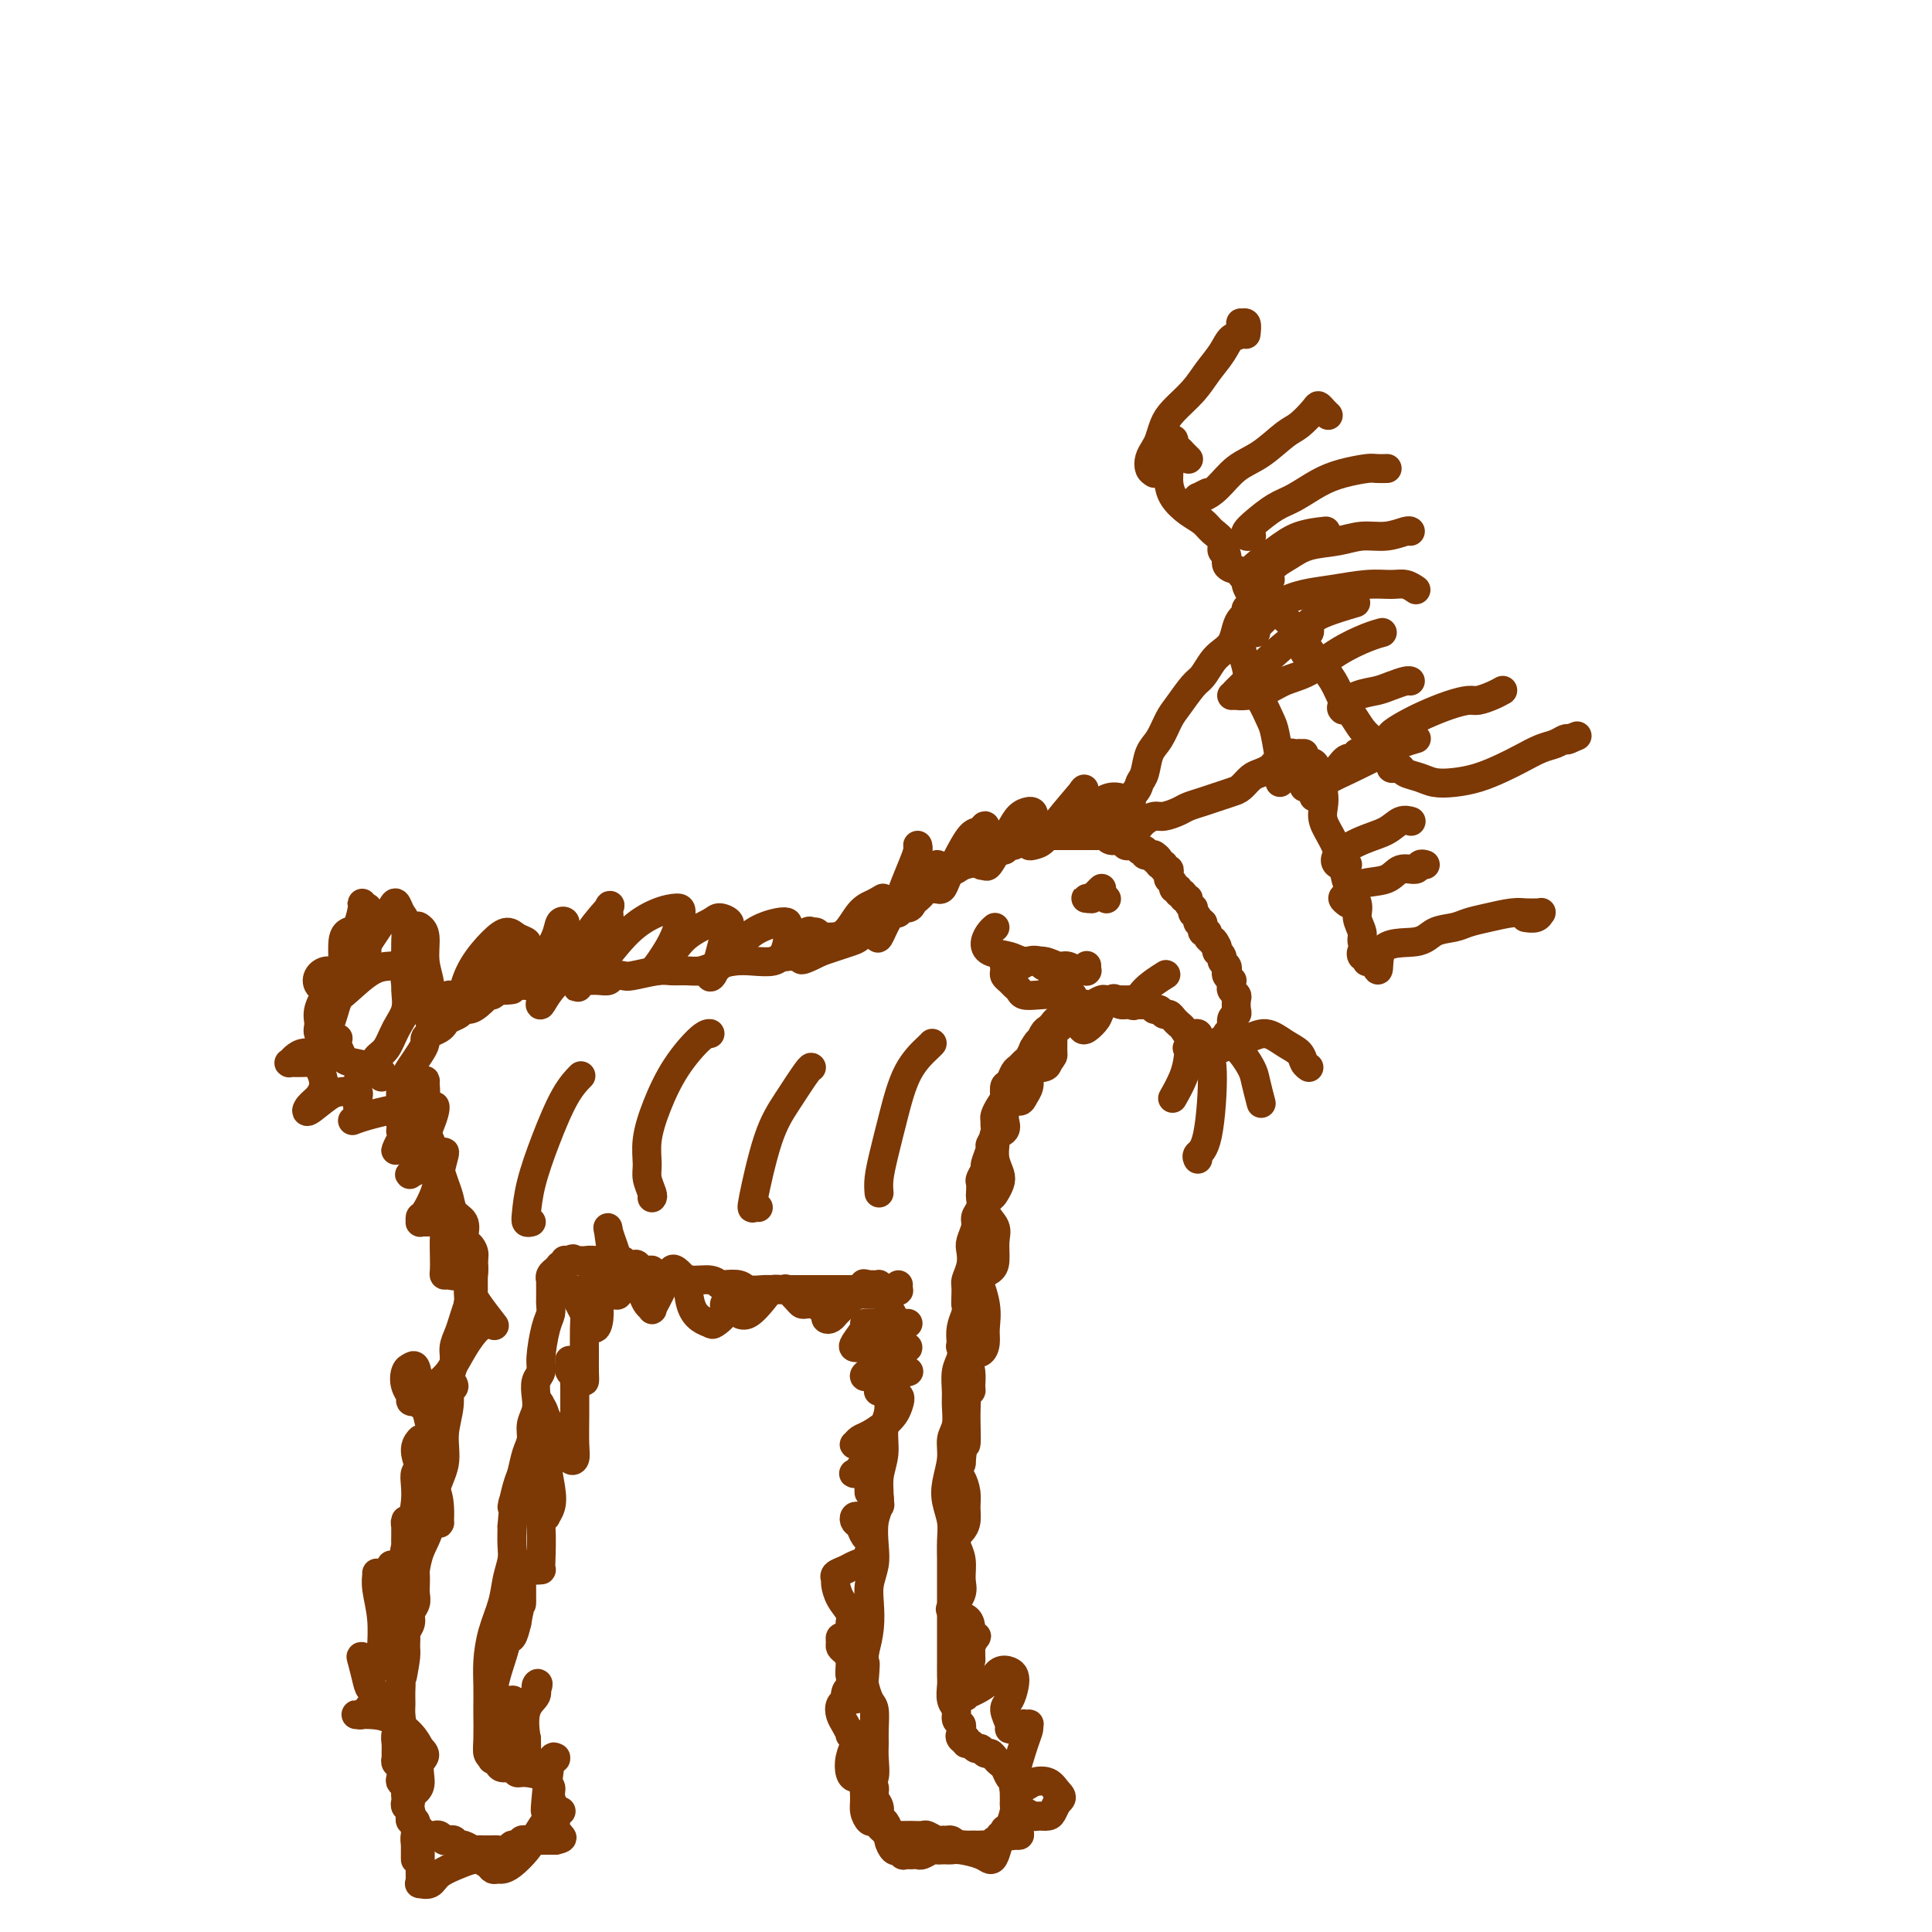<svg viewBox='0 0 400 400' version='1.1' xmlns='http://www.w3.org/2000/svg' xmlns:xlink='http://www.w3.org/1999/xlink'><g fill='none' stroke='#7C3805' stroke-width='6' stroke-linecap='round' stroke-linejoin='round'><path d='M99,272c0.008,0.006 0.016,0.012 0,0c-0.016,-0.012 -0.056,-0.042 0,0c0.056,0.042 0.207,0.155 0,0c-0.207,-0.155 -0.774,-0.577 -1,-1c-0.226,-0.423 -0.112,-0.848 0,-1c0.112,-0.152 0.223,-0.032 0,0c-0.223,0.032 -0.780,-0.025 -1,0c-0.220,0.025 -0.101,0.131 0,0c0.101,-0.131 0.186,-0.500 0,0c-0.186,0.500 -0.642,1.868 -1,3c-0.358,1.132 -0.616,2.026 -1,3c-0.384,0.974 -0.892,2.026 -1,3c-0.108,0.974 0.183,1.869 0,3c-0.183,1.131 -0.841,2.498 -1,4c-0.159,1.502 0.180,3.139 0,5c-0.180,1.861 -0.878,3.946 -1,6c-0.122,2.054 0.331,4.078 0,6c-0.331,1.922 -1.448,3.743 -2,6c-0.552,2.257 -0.540,4.950 -1,7c-0.460,2.050 -1.391,3.455 -2,5c-0.609,1.545 -0.894,3.229 -1,4c-0.106,0.771 -0.032,0.629 0,1c0.032,0.371 0.024,1.254 0,2c-0.024,0.746 -0.063,1.355 0,2c0.063,0.645 0.227,1.325 0,2c-0.227,0.675 -0.845,1.346 -1,2c-0.155,0.654 0.155,1.291 0,2c-0.155,0.709 -0.773,1.489 -1,2c-0.227,0.511 -0.061,0.753 0,1c0.061,0.247 0.017,0.499 0,1c-0.017,0.501 -0.009,1.250 0,2'/><path d='M84,342c-1.486,9.817 -0.202,2.858 0,1c0.202,-1.858 -0.678,1.385 -1,3c-0.322,1.615 -0.087,1.601 0,2c0.087,0.399 0.024,1.209 0,2c-0.024,0.791 -0.010,1.563 0,2c0.010,0.437 0.017,0.540 0,1c-0.017,0.460 -0.057,1.279 0,2c0.057,0.721 0.212,1.345 0,2c-0.212,0.655 -0.790,1.342 -1,2c-0.210,0.658 -0.053,1.289 0,2c0.053,0.711 0.000,1.504 0,2c-0.000,0.496 0.051,0.696 0,1c-0.051,0.304 -0.206,0.711 0,1c0.206,0.289 0.773,0.459 1,1c0.227,0.541 0.113,1.454 0,2c-0.113,0.546 -0.226,0.723 0,1c0.226,0.277 0.792,0.652 1,1c0.208,0.348 0.060,0.670 0,1c-0.060,0.330 -0.030,0.667 0,1c0.030,0.333 0.061,0.663 0,1c-0.061,0.337 -0.213,0.683 0,1c0.213,0.317 0.793,0.606 1,1c0.207,0.394 0.041,0.894 0,1c-0.041,0.106 0.041,-0.183 0,0c-0.041,0.183 -0.207,0.837 0,1c0.207,0.163 0.788,-0.166 1,0c0.212,0.166 0.057,0.828 0,1c-0.057,0.172 -0.015,-0.146 0,0c0.015,0.146 0.004,0.756 0,1c-0.004,0.244 -0.002,0.122 0,0'/><path d='M86,379c0.559,2.337 -0.043,0.679 0,0c0.043,-0.679 0.733,-0.378 1,0c0.267,0.378 0.113,0.834 0,1c-0.113,0.166 -0.185,0.044 0,0c0.185,-0.044 0.628,-0.008 1,0c0.372,0.008 0.673,-0.012 1,0c0.327,0.012 0.679,0.056 1,0c0.321,-0.056 0.611,-0.212 1,0c0.389,0.212 0.878,0.793 1,1c0.122,0.207 -0.123,0.040 0,0c0.123,-0.040 0.614,0.046 1,0c0.386,-0.046 0.667,-0.222 1,0c0.333,0.222 0.719,0.844 1,1c0.281,0.156 0.456,-0.154 1,0c0.544,0.154 1.455,0.774 2,1c0.545,0.226 0.722,0.060 1,0c0.278,-0.060 0.656,-0.015 1,0c0.344,0.015 0.656,0.000 1,0c0.344,-0.000 0.722,0.015 1,0c0.278,-0.015 0.456,-0.060 1,0c0.544,0.060 1.455,0.226 2,0c0.545,-0.226 0.724,-0.845 1,-1c0.276,-0.155 0.650,0.155 1,0c0.350,-0.155 0.675,-0.774 1,-1c0.325,-0.226 0.650,-0.061 1,0c0.350,0.061 0.724,0.016 1,0c0.276,-0.016 0.456,-0.004 1,0c0.544,0.004 1.454,0.001 2,0c0.546,-0.001 0.727,-0.000 1,0c0.273,0.000 0.636,0.000 1,0'/><path d='M115,381c2.651,-0.533 0.777,-0.864 0,-1c-0.777,-0.136 -0.457,-0.077 0,0c0.457,0.077 1.052,0.173 1,0c-0.052,-0.173 -0.750,-0.616 -1,-1c-0.250,-0.384 -0.052,-0.708 0,-1c0.052,-0.292 -0.043,-0.550 0,-1c0.043,-0.450 0.225,-1.090 0,-2c-0.225,-0.910 -0.858,-2.090 -1,-3c-0.142,-0.910 0.207,-1.549 0,-2c-0.207,-0.451 -0.972,-0.713 -1,-1c-0.028,-0.287 0.679,-0.598 0,-1c-0.679,-0.402 -2.745,-0.895 -4,-1c-1.255,-0.105 -1.698,0.179 -2,0c-0.302,-0.179 -0.463,-0.820 -1,-1c-0.537,-0.180 -1.450,0.103 -2,0c-0.550,-0.103 -0.736,-0.591 -1,-1c-0.264,-0.409 -0.607,-0.737 -1,-1c-0.393,-0.263 -0.837,-0.460 -1,-1c-0.163,-0.540 -0.044,-1.423 0,-3c0.044,-1.577 0.014,-3.848 0,-5c-0.014,-1.152 -0.011,-1.185 0,-2c0.011,-0.815 0.030,-2.412 0,-4c-0.030,-1.588 -0.109,-3.167 0,-5c0.109,-1.833 0.408,-3.921 1,-6c0.592,-2.079 1.479,-4.148 2,-6c0.521,-1.852 0.676,-3.486 1,-5c0.324,-1.514 0.818,-2.908 1,-4c0.182,-1.092 0.052,-1.884 0,-3c-0.052,-1.116 -0.026,-2.558 0,-4'/><path d='M106,316c0.726,-7.968 0.041,-4.389 0,-4c-0.041,0.389 0.562,-2.412 1,-4c0.438,-1.588 0.709,-1.961 1,-3c0.291,-1.039 0.600,-2.742 1,-4c0.400,-1.258 0.891,-2.070 1,-3c0.109,-0.930 -0.163,-1.978 0,-3c0.163,-1.022 0.761,-2.017 1,-3c0.239,-0.983 0.119,-1.954 0,-3c-0.119,-1.046 -0.238,-2.167 0,-3c0.238,-0.833 0.834,-1.379 1,-2c0.166,-0.621 -0.099,-1.318 0,-3c0.099,-1.682 0.562,-4.348 1,-6c0.438,-1.652 0.849,-2.288 1,-3c0.151,-0.712 0.040,-1.500 0,-2c-0.040,-0.500 -0.011,-0.712 0,-1c0.011,-0.288 0.003,-0.651 0,-1c-0.003,-0.349 -0.002,-0.685 0,-1c0.002,-0.315 0.005,-0.610 0,-1c-0.005,-0.390 -0.016,-0.874 0,-1c0.016,-0.126 0.061,0.106 0,0c-0.061,-0.106 -0.226,-0.550 0,-1c0.226,-0.450 0.844,-0.905 1,-1c0.156,-0.095 -0.151,0.172 0,0c0.151,-0.172 0.759,-0.782 1,-1c0.241,-0.218 0.117,-0.044 0,0c-0.117,0.044 -0.225,-0.041 0,0c0.225,0.041 0.782,0.207 1,0c0.218,-0.207 0.097,-0.786 0,-1c-0.097,-0.214 -0.171,-0.061 0,0c0.171,0.061 0.585,0.031 1,0'/><path d='M118,261c0.793,-0.772 0.775,-0.203 1,0c0.225,0.203 0.693,0.039 1,0c0.307,-0.039 0.453,0.046 1,0c0.547,-0.046 1.494,-0.224 2,0c0.506,0.224 0.572,0.848 1,1c0.428,0.152 1.220,-0.170 2,0c0.780,0.170 1.549,0.830 2,1c0.451,0.170 0.585,-0.152 1,0c0.415,0.152 1.110,0.777 2,1c0.890,0.223 1.975,0.045 3,0c1.025,-0.045 1.991,0.044 3,0c1.009,-0.044 2.061,-0.222 3,0c0.939,0.222 1.764,0.843 3,1c1.236,0.157 2.882,-0.150 4,0c1.118,0.150 1.707,0.758 2,1c0.293,0.242 0.289,0.117 1,0c0.711,-0.117 2.138,-0.228 3,0c0.862,0.228 1.157,0.793 2,1c0.843,0.207 2.232,0.055 3,0c0.768,-0.055 0.916,-0.015 2,0c1.084,0.015 3.105,0.004 4,0c0.895,-0.004 0.665,-0.001 1,0c0.335,0.001 1.235,0.000 2,0c0.765,-0.000 1.395,-0.000 2,0c0.605,0.000 1.184,0.000 2,0c0.816,-0.000 1.868,-0.000 3,0c1.132,0.000 2.343,0.000 3,0c0.657,-0.000 0.759,-0.000 1,0c0.241,0.000 0.620,0.000 1,0'/><path d='M179,267c9.659,0.702 3.305,-0.544 1,-1c-2.305,-0.456 -0.561,-0.122 0,0c0.561,0.122 -0.060,0.033 0,0c0.060,-0.033 0.801,-0.010 1,0c0.199,0.010 -0.142,0.006 0,0c0.142,-0.006 0.769,-0.016 1,0c0.231,0.016 0.066,0.056 0,0c-0.066,-0.056 -0.033,-0.208 0,0c0.033,0.208 0.065,0.776 0,1c-0.065,0.224 -0.229,0.106 0,0c0.229,-0.106 0.850,-0.198 1,0c0.150,0.198 -0.170,0.685 0,1c0.170,0.315 0.831,0.457 1,1c0.169,0.543 -0.155,1.487 0,2c0.155,0.513 0.789,0.594 1,2c0.211,1.406 -0.000,4.135 0,6c0.000,1.865 0.211,2.865 0,4c-0.211,1.135 -0.845,2.406 -1,4c-0.155,1.594 0.170,3.511 0,5c-0.170,1.489 -0.834,2.550 -1,4c-0.166,1.450 0.165,3.290 0,5c-0.165,1.710 -0.828,3.289 -1,5c-0.172,1.711 0.146,3.553 0,5c-0.146,1.447 -0.757,2.500 -1,4c-0.243,1.500 -0.117,3.446 0,5c0.117,1.554 0.225,2.715 0,4c-0.225,1.285 -0.782,2.695 -1,4c-0.218,1.305 -0.097,2.505 0,4c0.097,1.495 0.171,3.284 0,5c-0.171,1.716 -0.585,3.358 -1,5'/><path d='M179,342c-0.931,11.253 -0.260,4.886 0,3c0.260,-1.886 0.108,0.709 0,2c-0.108,1.291 -0.172,1.280 0,2c0.172,0.720 0.582,2.172 1,3c0.418,0.828 0.845,1.031 1,2c0.155,0.969 0.037,2.704 0,4c-0.037,1.296 0.008,2.153 0,3c-0.008,0.847 -0.070,1.683 0,3c0.070,1.317 0.271,3.115 0,4c-0.271,0.885 -1.015,0.857 -1,1c0.015,0.143 0.789,0.458 1,1c0.211,0.542 -0.141,1.311 0,2c0.141,0.689 0.774,1.299 1,2c0.226,0.701 0.046,1.493 0,2c-0.046,0.507 0.043,0.728 0,1c-0.043,0.272 -0.219,0.595 0,1c0.219,0.405 0.831,0.893 1,1c0.169,0.107 -0.105,-0.168 0,0c0.105,0.168 0.590,0.777 1,1c0.410,0.223 0.744,0.060 1,0c0.256,-0.060 0.435,-0.017 1,0c0.565,0.017 1.517,0.008 2,0c0.483,-0.008 0.496,-0.016 1,0c0.504,0.016 1.497,0.057 2,0c0.503,-0.057 0.516,-0.212 1,0c0.484,0.212 1.439,0.792 2,1c0.561,0.208 0.728,0.046 1,0c0.272,-0.046 0.650,0.026 1,0c0.350,-0.026 0.671,-0.150 1,0c0.329,0.150 0.664,0.575 1,1'/><path d='M198,382c2.499,0.464 1.247,0.124 1,0c-0.247,-0.124 0.511,-0.034 1,0c0.489,0.034 0.708,0.010 1,0c0.292,-0.010 0.655,-0.007 1,0c0.345,0.007 0.671,0.017 1,0c0.329,-0.017 0.662,-0.061 1,0c0.338,0.061 0.683,0.228 1,0c0.317,-0.228 0.606,-0.849 1,-1c0.394,-0.151 0.893,0.169 1,0c0.107,-0.169 -0.178,-0.826 0,-1c0.178,-0.174 0.818,0.136 1,0c0.182,-0.136 -0.095,-0.719 0,-1c0.095,-0.281 0.561,-0.259 1,-1c0.439,-0.741 0.849,-2.244 1,-3c0.151,-0.756 0.041,-0.766 0,-1c-0.041,-0.234 -0.014,-0.692 0,-1c0.014,-0.308 0.015,-0.468 0,-1c-0.015,-0.532 -0.045,-1.438 0,-2c0.045,-0.562 0.167,-0.780 0,-1c-0.167,-0.220 -0.622,-0.441 -1,-1c-0.378,-0.559 -0.679,-1.455 -1,-2c-0.321,-0.545 -0.663,-0.739 -1,-1c-0.337,-0.261 -0.668,-0.591 -1,-1c-0.332,-0.409 -0.666,-0.898 -1,-1c-0.334,-0.102 -0.668,0.184 -1,0c-0.332,-0.184 -0.664,-0.837 -1,-1c-0.336,-0.163 -0.678,0.162 -1,0c-0.322,-0.162 -0.625,-0.813 -1,-1c-0.375,-0.187 -0.821,0.089 -1,0c-0.179,-0.089 -0.089,-0.545 0,-1'/><path d='M200,360c-1.775,-1.344 -1.212,-0.205 -1,0c0.212,0.205 0.072,-0.526 0,-1c-0.072,-0.474 -0.076,-0.692 0,-1c0.076,-0.308 0.230,-0.705 0,-1c-0.230,-0.295 -0.846,-0.486 -1,-1c-0.154,-0.514 0.155,-1.349 0,-2c-0.155,-0.651 -0.774,-1.118 -1,-2c-0.226,-0.882 -0.061,-2.179 0,-3c0.061,-0.821 0.016,-1.167 0,-2c-0.016,-0.833 -0.004,-2.152 0,-3c0.004,-0.848 0.001,-1.225 0,-2c-0.001,-0.775 -0.000,-1.949 0,-3c0.000,-1.051 -0.000,-1.978 0,-3c0.000,-1.022 0.001,-2.138 0,-4c-0.001,-1.862 -0.004,-4.469 0,-6c0.004,-1.531 0.014,-1.987 0,-3c-0.014,-1.013 -0.052,-2.584 0,-4c0.052,-1.416 0.195,-2.676 0,-4c-0.195,-1.324 -0.728,-2.713 -1,-4c-0.272,-1.287 -0.283,-2.473 0,-4c0.283,-1.527 0.861,-3.394 1,-5c0.139,-1.606 -0.160,-2.951 0,-4c0.160,-1.049 0.779,-1.803 1,-3c0.221,-1.197 0.045,-2.837 0,-4c-0.045,-1.163 0.040,-1.847 0,-3c-0.040,-1.153 -0.204,-2.773 0,-4c0.204,-1.227 0.776,-2.061 1,-3c0.224,-0.939 0.099,-1.984 0,-3c-0.099,-1.016 -0.171,-2.005 0,-3c0.171,-0.995 0.586,-1.998 1,-3'/><path d='M200,272c0.615,-6.327 0.151,-2.644 0,-2c-0.151,0.644 0.011,-1.752 0,-3c-0.011,-1.248 -0.195,-1.349 0,-2c0.195,-0.651 0.769,-1.851 1,-3c0.231,-1.149 0.118,-2.247 0,-3c-0.118,-0.753 -0.242,-1.161 0,-2c0.242,-0.839 0.849,-2.107 1,-3c0.151,-0.893 -0.155,-1.409 0,-2c0.155,-0.591 0.773,-1.256 1,-2c0.227,-0.744 0.065,-1.566 0,-2c-0.065,-0.434 -0.033,-0.481 0,-1c0.033,-0.519 0.065,-1.509 0,-2c-0.065,-0.491 -0.229,-0.484 0,-1c0.229,-0.516 0.850,-1.556 1,-2c0.150,-0.444 -0.170,-0.294 0,-1c0.170,-0.706 0.830,-2.269 1,-3c0.170,-0.731 -0.151,-0.629 0,-1c0.151,-0.371 0.775,-1.216 1,-2c0.225,-0.784 0.050,-1.508 0,-2c-0.050,-0.492 0.024,-0.752 0,-1c-0.024,-0.248 -0.147,-0.485 0,-1c0.147,-0.515 0.564,-1.308 1,-2c0.436,-0.692 0.890,-1.285 1,-2c0.110,-0.715 -0.125,-1.554 0,-2c0.125,-0.446 0.611,-0.500 1,-1c0.389,-0.500 0.682,-1.446 1,-2c0.318,-0.554 0.663,-0.715 1,-1c0.337,-0.285 0.668,-0.692 1,-1c0.332,-0.308 0.666,-0.517 1,-1c0.334,-0.483 0.667,-1.242 1,-2'/><path d='M214,217c1.416,-2.438 0.956,-1.035 1,-1c0.044,0.035 0.593,-1.300 1,-2c0.407,-0.700 0.672,-0.766 1,-1c0.328,-0.234 0.718,-0.636 1,-1c0.282,-0.364 0.457,-0.690 1,-1c0.543,-0.310 1.455,-0.605 2,-1c0.545,-0.395 0.722,-0.889 1,-1c0.278,-0.111 0.656,0.163 1,0c0.344,-0.163 0.655,-0.762 1,-1c0.345,-0.238 0.724,-0.117 1,0c0.276,0.117 0.449,0.228 1,0c0.551,-0.228 1.482,-0.794 2,-1c0.518,-0.206 0.624,-0.051 1,0c0.376,0.051 1.022,-0.001 2,0c0.978,0.001 2.290,0.057 3,0c0.710,-0.057 0.820,-0.227 1,0c0.180,0.227 0.429,0.849 1,1c0.571,0.151 1.462,-0.171 2,0c0.538,0.171 0.721,0.833 1,1c0.279,0.167 0.652,-0.163 1,0c0.348,0.163 0.671,0.817 1,1c0.329,0.183 0.664,-0.105 1,0c0.336,0.105 0.672,0.602 1,1c0.328,0.398 0.647,0.698 1,1c0.353,0.302 0.739,0.606 1,1c0.261,0.394 0.396,0.876 1,1c0.604,0.124 1.677,-0.111 2,0c0.323,0.111 -0.105,0.568 0,1c0.105,0.432 0.744,0.838 1,1c0.256,0.162 0.128,0.081 0,0'/><path d='M249,216c1.944,1.464 1.304,1.124 1,1c-0.304,-0.124 -0.274,-0.033 0,0c0.274,0.033 0.790,0.009 1,0c0.210,-0.009 0.113,-0.002 0,0c-0.113,0.002 -0.242,-0.003 0,0c0.242,0.003 0.853,0.012 1,0c0.147,-0.012 -0.172,-0.045 0,0c0.172,0.045 0.835,0.168 1,0c0.165,-0.168 -0.167,-0.626 0,-1c0.167,-0.374 0.833,-0.664 1,-1c0.167,-0.336 -0.165,-0.719 0,-1c0.165,-0.281 0.829,-0.460 1,-1c0.171,-0.540 -0.149,-1.440 0,-2c0.149,-0.560 0.768,-0.780 1,-1c0.232,-0.220 0.076,-0.440 0,-1c-0.076,-0.560 -0.073,-1.461 0,-2c0.073,-0.539 0.217,-0.718 0,-1c-0.217,-0.282 -0.794,-0.667 -1,-1c-0.206,-0.333 -0.041,-0.614 0,-1c0.041,-0.386 -0.040,-0.877 0,-1c0.040,-0.123 0.203,0.122 0,0c-0.203,-0.122 -0.771,-0.610 -1,-1c-0.229,-0.390 -0.118,-0.683 0,-1c0.118,-0.317 0.242,-0.658 0,-1c-0.242,-0.342 -0.849,-0.684 -1,-1c-0.151,-0.316 0.156,-0.607 0,-1c-0.156,-0.393 -0.774,-0.889 -1,-1c-0.226,-0.111 -0.061,0.162 0,0c0.061,-0.162 0.017,-0.761 0,-1c-0.017,-0.239 -0.009,-0.120 0,0'/><path d='M252,196c-0.863,-1.940 -1.020,-1.289 -1,-1c0.020,0.289 0.216,0.217 0,0c-0.216,-0.217 -0.843,-0.579 -1,-1c-0.157,-0.421 0.155,-0.901 0,-1c-0.155,-0.099 -0.778,0.185 -1,0c-0.222,-0.185 -0.044,-0.837 0,-1c0.044,-0.163 -0.044,0.162 0,0c0.044,-0.162 0.222,-0.813 0,-1c-0.222,-0.187 -0.844,0.090 -1,0c-0.156,-0.090 0.156,-0.545 0,-1c-0.156,-0.455 -0.778,-0.909 -1,-1c-0.222,-0.091 -0.044,0.182 0,0c0.044,-0.182 -0.045,-0.818 0,-1c0.045,-0.182 0.223,0.091 0,0c-0.223,-0.091 -0.849,-0.545 -1,-1c-0.151,-0.455 0.171,-0.910 0,-1c-0.171,-0.090 -0.834,0.187 -1,0c-0.166,-0.187 0.167,-0.837 0,-1c-0.167,-0.163 -0.833,0.163 -1,0c-0.167,-0.163 0.166,-0.813 0,-1c-0.166,-0.187 -0.829,0.091 -1,0c-0.171,-0.091 0.151,-0.550 0,-1c-0.151,-0.450 -0.777,-0.890 -1,-1c-0.223,-0.110 -0.045,0.110 0,0c0.045,-0.110 -0.044,-0.551 0,-1c0.044,-0.449 0.222,-0.905 0,-1c-0.222,-0.095 -0.843,0.170 -1,0c-0.157,-0.170 0.150,-0.777 0,-1c-0.150,-0.223 -0.757,-0.064 -1,0c-0.243,0.064 -0.121,0.032 0,0'/><path d='M240,179c-1.791,-2.873 -0.269,-1.555 0,-1c0.269,0.555 -0.717,0.346 -1,0c-0.283,-0.346 0.135,-0.828 0,-1c-0.135,-0.172 -0.825,-0.032 -1,0c-0.175,0.032 0.164,-0.043 0,0c-0.164,0.043 -0.832,0.204 -1,0c-0.168,-0.204 0.162,-0.773 0,-1c-0.162,-0.227 -0.817,-0.112 -1,0c-0.183,0.112 0.107,0.222 0,0c-0.107,-0.222 -0.609,-0.776 -1,-1c-0.391,-0.224 -0.669,-0.116 -1,0c-0.331,0.116 -0.715,0.241 -1,0c-0.285,-0.241 -0.472,-0.849 -1,-1c-0.528,-0.151 -1.397,0.156 -2,0c-0.603,-0.156 -0.939,-0.774 -1,-1c-0.061,-0.226 0.154,-0.061 0,0c-0.154,0.061 -0.678,0.016 -1,0c-0.322,-0.016 -0.442,-0.004 -1,0c-0.558,0.004 -1.554,0.001 -2,0c-0.446,-0.001 -0.343,-0.000 -1,0c-0.657,0.000 -2.074,0.000 -3,0c-0.926,-0.000 -1.362,-0.000 -2,0c-0.638,0.000 -1.477,-0.000 -2,0c-0.523,0.000 -0.732,0.000 -1,0c-0.268,-0.000 -0.597,-0.001 -1,0c-0.403,0.001 -0.879,0.003 -1,0c-0.121,-0.003 0.112,-0.011 0,0c-0.112,0.011 -0.569,0.041 -1,0c-0.431,-0.041 -0.838,-0.155 -1,0c-0.162,0.155 -0.081,0.577 0,1'/><path d='M212,174c-2.792,0.172 -1.273,0.103 -1,0c0.273,-0.103 -0.700,-0.239 -1,0c-0.300,0.239 0.075,0.853 0,1c-0.075,0.147 -0.598,-0.172 -1,0c-0.402,0.172 -0.682,0.834 -1,1c-0.318,0.166 -0.673,-0.163 -1,0c-0.327,0.163 -0.625,0.817 -1,1c-0.375,0.183 -0.825,-0.106 -1,0c-0.175,0.106 -0.074,0.606 -1,1c-0.926,0.394 -2.878,0.683 -4,1c-1.122,0.317 -1.414,0.663 -2,1c-0.586,0.337 -1.466,0.664 -2,1c-0.534,0.336 -0.720,0.682 -1,1c-0.280,0.318 -0.652,0.610 -1,1c-0.348,0.390 -0.671,0.878 -1,1c-0.329,0.122 -0.664,-0.121 -1,0c-0.336,0.121 -0.672,0.606 -1,1c-0.328,0.394 -0.647,0.698 -1,1c-0.353,0.302 -0.739,0.602 -1,1c-0.261,0.398 -0.398,0.894 -1,1c-0.602,0.106 -1.670,-0.179 -2,0c-0.330,0.179 0.077,0.820 0,1c-0.077,0.180 -0.640,-0.103 -1,0c-0.360,0.103 -0.518,0.591 -1,1c-0.482,0.409 -1.287,0.740 -2,1c-0.713,0.260 -1.335,0.451 -2,1c-0.665,0.549 -1.374,1.456 -2,2c-0.626,0.544 -1.168,0.723 -2,1c-0.832,0.277 -1.952,0.650 -3,1c-1.048,0.350 -2.024,0.675 -3,1'/><path d='M170,197c-6.920,3.497 -3.220,0.740 -2,0c1.220,-0.740 -0.042,0.538 -1,1c-0.958,0.462 -1.614,0.110 -2,0c-0.386,-0.110 -0.504,0.022 -1,0c-0.496,-0.022 -1.371,-0.199 -2,0c-0.629,0.199 -1.011,0.775 -2,1c-0.989,0.225 -2.585,0.099 -4,0c-1.415,-0.099 -2.648,-0.170 -4,0c-1.352,0.170 -2.824,0.580 -4,1c-1.176,0.420 -2.056,0.848 -3,1c-0.944,0.152 -1.954,0.027 -3,0c-1.046,-0.027 -2.130,0.044 -3,0c-0.870,-0.044 -1.528,-0.204 -3,0c-1.472,0.204 -3.759,0.773 -5,1c-1.241,0.227 -1.435,0.113 -2,0c-0.565,-0.113 -1.499,-0.227 -2,0c-0.501,0.227 -0.568,0.793 -1,1c-0.432,0.207 -1.228,0.056 -2,0c-0.772,-0.056 -1.519,-0.015 -2,0c-0.481,0.015 -0.696,0.004 -1,0c-0.304,-0.004 -0.696,-0.001 -1,0c-0.304,0.001 -0.519,-0.001 -1,0c-0.481,0.001 -1.227,0.004 -2,0c-0.773,-0.004 -1.573,-0.015 -2,0c-0.427,0.015 -0.481,0.057 -1,0c-0.519,-0.057 -1.504,-0.211 -2,0c-0.496,0.211 -0.504,0.789 -1,1c-0.496,0.211 -1.480,0.057 -2,0c-0.520,-0.057 -0.577,-0.016 -1,0c-0.423,0.016 -1.211,0.008 -2,0'/><path d='M106,204c-10.097,1.327 -3.339,1.143 -1,1c2.339,-0.143 0.261,-0.246 -1,0c-1.261,0.246 -1.704,0.839 -2,1c-0.296,0.161 -0.445,-0.112 -1,0c-0.555,0.112 -1.514,0.607 -2,1c-0.486,0.393 -0.498,0.683 -1,1c-0.502,0.317 -1.496,0.662 -2,1c-0.504,0.338 -0.520,0.668 -1,1c-0.480,0.332 -1.425,0.667 -2,1c-0.575,0.333 -0.780,0.666 -1,1c-0.220,0.334 -0.453,0.669 -1,1c-0.547,0.331 -1.407,0.659 -2,1c-0.593,0.341 -0.919,0.696 -1,1c-0.081,0.304 0.083,0.557 0,1c-0.083,0.443 -0.414,1.077 -1,2c-0.586,0.923 -1.426,2.135 -2,3c-0.574,0.865 -0.883,1.382 -1,2c-0.117,0.618 -0.042,1.336 0,2c0.042,0.664 0.052,1.276 0,2c-0.052,0.724 -0.165,1.562 0,2c0.165,0.438 0.607,0.476 1,1c0.393,0.524 0.735,1.533 1,2c0.265,0.467 0.452,0.393 1,1c0.548,0.607 1.457,1.894 2,3c0.543,1.106 0.722,2.029 1,3c0.278,0.971 0.656,1.988 1,3c0.344,1.012 0.653,2.017 1,3c0.347,0.983 0.732,1.944 1,3c0.268,1.056 0.418,2.207 1,3c0.582,0.793 1.595,1.226 2,2c0.405,0.774 0.203,1.887 0,3'/><path d='M96,256c2.022,5.213 1.078,2.745 1,2c-0.078,-0.745 0.711,0.234 1,1c0.289,0.766 0.077,1.318 0,2c-0.077,0.682 -0.021,1.492 0,2c0.021,0.508 0.005,0.713 0,1c-0.005,0.287 -0.001,0.655 0,1c0.001,0.345 -0.003,0.668 0,1c0.003,0.332 0.012,0.675 0,1c-0.012,0.325 -0.044,0.634 0,1c0.044,0.366 0.166,0.791 1,2c0.834,1.209 2.381,3.203 3,4c0.619,0.797 0.309,0.399 0,0'/><path d='M79,223c0.111,-0.422 0.221,-0.844 0,-1c-0.221,-0.156 -0.774,-0.045 -1,0c-0.226,0.045 -0.126,0.023 0,0c0.126,-0.023 0.279,-0.047 0,0c-0.279,0.047 -0.991,0.164 -1,0c-0.009,-0.164 0.684,-0.610 0,-1c-0.684,-0.390 -2.744,-0.722 -4,-1c-1.256,-0.278 -1.707,-0.500 -2,-1c-0.293,-0.500 -0.430,-1.279 -1,-2c-0.570,-0.721 -1.575,-1.384 -2,-2c-0.425,-0.616 -0.270,-1.184 0,-2c0.270,-0.816 0.656,-1.878 1,-3c0.344,-1.122 0.645,-2.302 1,-3c0.355,-0.698 0.764,-0.914 2,-2c1.236,-1.086 3.297,-3.043 5,-4c1.703,-0.957 3.046,-0.914 4,-1c0.954,-0.086 1.517,-0.303 2,0c0.483,0.303 0.884,1.124 1,2c0.116,0.876 -0.053,1.806 0,3c0.053,1.194 0.326,2.652 0,4c-0.326,1.348 -1.253,2.585 -2,4c-0.747,1.415 -1.313,3.006 -2,4c-0.687,0.994 -1.493,1.390 -2,2c-0.507,0.610 -0.713,1.433 -1,2c-0.287,0.567 -0.653,0.876 -1,1c-0.347,0.124 -0.673,0.062 -1,0'/><path d='M75,222c-1.400,2.022 -0.400,0.578 0,0c0.400,-0.578 0.200,-0.289 0,0'/><path d='M230,172c0.028,-0.329 0.057,-0.658 0,-1c-0.057,-0.342 -0.198,-0.697 0,-1c0.198,-0.303 0.736,-0.555 1,-1c0.264,-0.445 0.255,-1.085 1,-2c0.745,-0.915 2.244,-2.106 3,-3c0.756,-0.894 0.769,-1.492 1,-2c0.231,-0.508 0.680,-0.924 1,-2c0.320,-1.076 0.512,-2.810 1,-4c0.488,-1.190 1.271,-1.837 2,-3c0.729,-1.163 1.403,-2.843 2,-4c0.597,-1.157 1.118,-1.791 2,-3c0.882,-1.209 2.124,-2.994 3,-4c0.876,-1.006 1.387,-1.232 2,-2c0.613,-0.768 1.330,-2.079 2,-3c0.670,-0.921 1.294,-1.451 2,-2c0.706,-0.549 1.495,-1.117 2,-2c0.505,-0.883 0.728,-2.082 1,-3c0.272,-0.918 0.595,-1.556 1,-2c0.405,-0.444 0.893,-0.692 1,-1c0.107,-0.308 -0.168,-0.674 0,-1c0.168,-0.326 0.777,-0.613 1,-1c0.223,-0.387 0.060,-0.873 0,-1c-0.060,-0.127 -0.016,0.107 0,0c0.016,-0.107 0.005,-0.554 0,-1c-0.005,-0.446 -0.004,-0.889 0,-1c0.004,-0.111 0.012,0.111 0,0c-0.012,-0.111 -0.045,-0.556 0,-1c0.045,-0.444 0.166,-0.889 0,-1c-0.166,-0.111 -0.619,0.111 -1,0c-0.381,-0.111 -0.691,-0.556 -1,-1'/><path d='M257,119c-0.410,-0.969 -0.434,-0.893 -1,-1c-0.566,-0.107 -1.675,-0.399 -2,-1c-0.325,-0.601 0.132,-1.512 0,-2c-0.132,-0.488 -0.853,-0.553 -1,-1c-0.147,-0.447 0.280,-1.277 0,-2c-0.280,-0.723 -1.266,-1.338 -2,-2c-0.734,-0.662 -1.216,-1.371 -2,-2c-0.784,-0.629 -1.871,-1.180 -3,-2c-1.129,-0.820 -2.302,-1.911 -3,-3c-0.698,-1.089 -0.923,-2.177 -1,-3c-0.077,-0.823 -0.007,-1.382 0,-2c0.007,-0.618 -0.051,-1.294 0,-2c0.051,-0.706 0.209,-1.443 0,-2c-0.209,-0.557 -0.784,-0.933 -1,-1c-0.216,-0.067 -0.072,0.174 0,0c0.072,-0.174 0.071,-0.764 0,-1c-0.071,-0.236 -0.211,-0.116 0,0c0.211,0.116 0.774,0.230 1,0c0.226,-0.230 0.116,-0.805 0,-1c-0.116,-0.195 -0.239,-0.011 0,0c0.239,0.011 0.838,-0.151 1,0c0.162,0.151 -0.114,0.615 0,1c0.114,0.385 0.619,0.692 1,1c0.381,0.308 0.638,0.619 1,1c0.362,0.381 0.828,0.833 1,1c0.172,0.167 0.049,0.048 0,0c-0.049,-0.048 -0.025,-0.024 0,0'/><path d='M239,98c-0.399,-0.246 -0.798,-0.492 -1,-1c-0.202,-0.508 -0.208,-1.279 0,-2c0.208,-0.721 0.629,-1.392 1,-2c0.371,-0.608 0.693,-1.152 1,-2c0.307,-0.848 0.600,-2.001 1,-3c0.400,-0.999 0.908,-1.844 2,-3c1.092,-1.156 2.769,-2.623 4,-4c1.231,-1.377 2.015,-2.664 3,-4c0.985,-1.336 2.172,-2.722 3,-4c0.828,-1.278 1.297,-2.450 2,-3c0.703,-0.550 1.638,-0.480 2,-1c0.362,-0.520 0.149,-1.631 0,-2c-0.149,-0.369 -0.236,0.004 0,0c0.236,-0.004 0.794,-0.386 1,0c0.206,0.386 0.059,1.539 0,2c-0.059,0.461 -0.029,0.231 0,0'/><path d='M250,102c-0.849,0.420 -1.697,0.841 -2,1c-0.303,0.159 -0.060,0.058 0,0c0.060,-0.058 -0.064,-0.072 0,0c0.064,0.072 0.317,0.230 1,0c0.683,-0.230 1.795,-0.847 3,-2c1.205,-1.153 2.501,-2.841 4,-4c1.499,-1.159 3.200,-1.790 5,-3c1.800,-1.210 3.701,-3.001 5,-4c1.299,-0.999 1.998,-1.206 3,-2c1.002,-0.794 2.307,-2.174 3,-3c0.693,-0.826 0.773,-1.098 1,-1c0.227,0.098 0.599,0.565 1,1c0.401,0.435 0.829,0.839 1,1c0.171,0.161 0.086,0.081 0,0'/><path d='M259,111c0.104,-0.020 0.208,-0.040 0,0c-0.208,0.040 -0.728,0.139 -1,0c-0.272,-0.139 -0.296,-0.516 0,-1c0.296,-0.484 0.913,-1.075 2,-2c1.087,-0.925 2.645,-2.185 4,-3c1.355,-0.815 2.509,-1.185 4,-2c1.491,-0.815 3.321,-2.075 5,-3c1.679,-0.925 3.207,-1.516 5,-2c1.793,-0.484 3.852,-0.862 5,-1c1.148,-0.138 1.386,-0.037 2,0c0.614,0.037 1.604,0.011 2,0c0.396,-0.011 0.198,-0.005 0,0'/><path d='M263,120c-0.290,0.126 -0.581,0.252 -1,0c-0.419,-0.252 -0.968,-0.883 -1,-1c-0.032,-0.117 0.451,0.281 1,0c0.549,-0.281 1.163,-1.242 2,-2c0.837,-0.758 1.896,-1.312 3,-2c1.104,-0.688 2.254,-1.509 4,-2c1.746,-0.491 4.090,-0.654 6,-1c1.910,-0.346 3.388,-0.877 5,-1c1.612,-0.123 3.360,0.163 5,0c1.640,-0.163 3.172,-0.775 4,-1c0.828,-0.225 0.951,-0.064 1,0c0.049,0.064 0.025,0.032 0,0'/><path d='M260,131c-0.166,-0.273 -0.333,-0.545 0,-1c0.333,-0.455 1.165,-1.092 2,-2c0.835,-0.908 1.672,-2.085 3,-3c1.328,-0.915 3.146,-1.567 5,-2c1.854,-0.433 3.744,-0.648 6,-1c2.256,-0.352 4.878,-0.840 7,-1c2.122,-0.160 3.744,0.009 5,0c1.256,-0.009 2.146,-0.195 3,0c0.854,0.195 1.673,0.770 2,1c0.327,0.230 0.164,0.115 0,0'/><path d='M260,126c0.017,0.116 0.034,0.232 0,0c-0.034,-0.232 -0.118,-0.813 0,-1c0.118,-0.187 0.440,0.021 1,0c0.560,-0.021 1.360,-0.271 2,0c0.640,0.271 1.120,1.061 2,2c0.880,0.939 2.161,2.026 3,3c0.839,0.974 1.236,1.835 2,3c0.764,1.165 1.895,2.633 3,4c1.105,1.367 2.182,2.631 3,4c0.818,1.369 1.375,2.842 2,4c0.625,1.158 1.319,2.002 2,3c0.681,0.998 1.349,2.151 2,3c0.651,0.849 1.284,1.394 2,2c0.716,0.606 1.515,1.273 2,2c0.485,0.727 0.655,1.515 1,2c0.345,0.485 0.864,0.669 1,1c0.136,0.331 -0.112,0.809 0,1c0.112,0.191 0.585,0.093 1,0c0.415,-0.093 0.774,-0.182 1,0c0.226,0.182 0.320,0.635 1,1c0.680,0.365 1.945,0.642 3,1c1.055,0.358 1.898,0.798 3,1c1.102,0.202 2.462,0.167 4,0c1.538,-0.167 3.255,-0.464 5,-1c1.745,-0.536 3.518,-1.310 5,-2c1.482,-0.690 2.673,-1.295 4,-2c1.327,-0.705 2.789,-1.508 4,-2c1.211,-0.492 2.172,-0.671 3,-1c0.828,-0.329 1.522,-0.808 2,-1c0.478,-0.192 0.739,-0.096 1,0'/><path d='M325,153c2.956,-1.244 0.844,-0.356 0,0c-0.844,0.356 -0.422,0.178 0,0'/><path d='M289,153c-0.355,0.065 -0.711,0.130 -1,0c-0.289,-0.130 -0.512,-0.456 0,-1c0.512,-0.544 1.760,-1.308 3,-2c1.240,-0.692 2.471,-1.313 4,-2c1.529,-0.687 3.356,-1.442 5,-2c1.644,-0.558 3.106,-0.920 4,-1c0.894,-0.080 1.220,0.122 2,0c0.780,-0.122 2.013,-0.569 3,-1c0.987,-0.431 1.727,-0.847 2,-1c0.273,-0.153 0.078,-0.044 0,0c-0.078,0.044 -0.039,0.022 0,0'/><path d='M278,147c-0.237,-0.221 -0.474,-0.441 0,-1c0.474,-0.559 1.658,-1.456 3,-2c1.342,-0.544 2.843,-0.734 4,-1c1.157,-0.266 1.970,-0.607 3,-1c1.030,-0.393 2.276,-0.837 3,-1c0.724,-0.163 0.926,-0.044 1,0c0.074,0.044 0.021,0.013 0,0c-0.021,-0.013 -0.011,-0.006 0,0'/><path d='M271,136c-0.449,-0.327 -0.899,-0.654 -1,-1c-0.101,-0.346 0.146,-0.711 0,-1c-0.146,-0.289 -0.686,-0.502 -1,-1c-0.314,-0.498 -0.402,-1.283 0,-2c0.402,-0.717 1.293,-1.368 2,-2c0.707,-0.632 1.229,-1.247 3,-2c1.771,-0.753 4.792,-1.644 6,-2c1.208,-0.356 0.604,-0.178 0,0'/><path d='M235,173c-0.008,0.122 -0.017,0.244 0,0c0.017,-0.244 0.059,-0.853 0,-1c-0.059,-0.147 -0.220,0.167 0,0c0.220,-0.167 0.820,-0.814 1,-1c0.180,-0.186 -0.061,0.091 0,0c0.061,-0.091 0.424,-0.549 1,-1c0.576,-0.451 1.365,-0.894 2,-1c0.635,-0.106 1.117,0.126 2,0c0.883,-0.126 2.165,-0.612 3,-1c0.835,-0.388 1.221,-0.680 2,-1c0.779,-0.320 1.952,-0.667 3,-1c1.048,-0.333 1.971,-0.653 3,-1c1.029,-0.347 2.163,-0.723 3,-1c0.837,-0.277 1.375,-0.455 2,-1c0.625,-0.545 1.337,-1.456 2,-2c0.663,-0.544 1.278,-0.719 2,-1c0.722,-0.281 1.552,-0.668 2,-1c0.448,-0.332 0.515,-0.611 1,-1c0.485,-0.389 1.388,-0.889 2,-1c0.612,-0.111 0.934,0.166 1,0c0.066,-0.166 -0.122,-0.777 0,-1c0.122,-0.223 0.555,-0.060 1,0c0.445,0.060 0.903,0.016 1,0c0.097,-0.016 -0.166,-0.004 0,0c0.166,0.004 0.762,0.001 1,0c0.238,-0.001 0.119,-0.001 0,0'/><path d='M270,159c-0.512,-0.420 -1.024,-0.841 -1,-1c0.024,-0.159 0.585,-0.058 1,0c0.415,0.058 0.686,0.073 1,0c0.314,-0.073 0.671,-0.236 1,0c0.329,0.236 0.630,0.869 1,2c0.370,1.131 0.810,2.760 1,4c0.190,1.240 0.129,2.091 0,3c-0.129,0.909 -0.328,1.874 0,3c0.328,1.126 1.183,2.412 2,4c0.817,1.588 1.596,3.479 2,5c0.404,1.521 0.433,2.672 1,4c0.567,1.328 1.672,2.832 2,4c0.328,1.168 -0.122,2.000 0,3c0.122,1.000 0.817,2.166 1,3c0.183,0.834 -0.147,1.334 0,2c0.147,0.666 0.771,1.499 1,2c0.229,0.501 0.061,0.670 0,1c-0.061,0.330 -0.017,0.822 0,1c0.017,0.178 0.005,0.044 0,0c-0.005,-0.044 -0.005,0.004 0,0c0.005,-0.004 0.015,-0.058 0,0c-0.015,0.058 -0.054,0.230 0,0c0.054,-0.230 0.199,-0.860 0,-1c-0.199,-0.140 -0.744,0.210 -1,0c-0.256,-0.210 -0.223,-0.980 0,-1c0.223,-0.020 0.635,0.708 1,1c0.365,0.292 0.682,0.146 1,0'/><path d='M284,198c2.244,5.899 0.855,1.147 2,-1c1.145,-2.147 4.825,-1.688 7,-2c2.175,-0.312 2.844,-1.394 4,-2c1.156,-0.606 2.799,-0.737 4,-1c1.201,-0.263 1.960,-0.659 3,-1c1.040,-0.341 2.359,-0.627 4,-1c1.641,-0.373 3.603,-0.833 5,-1c1.397,-0.167 2.229,-0.041 3,0c0.771,0.041 1.481,-0.003 2,0c0.519,0.003 0.846,0.053 1,0c0.154,-0.053 0.134,-0.210 0,0c-0.134,0.210 -0.382,0.787 -1,1c-0.618,0.213 -1.605,0.061 -2,0c-0.395,-0.061 -0.197,-0.030 0,0'/><path d='M279,187c-0.481,-0.366 -0.961,-0.733 -1,-1c-0.039,-0.267 0.364,-0.435 1,-1c0.636,-0.565 1.504,-1.528 3,-2c1.496,-0.472 3.620,-0.452 5,-1c1.380,-0.548 2.016,-1.663 3,-2c0.984,-0.337 2.316,0.106 3,0c0.684,-0.106 0.719,-0.760 1,-1c0.281,-0.240 0.806,-0.065 1,0c0.194,0.065 0.055,0.018 0,0c-0.055,-0.018 -0.028,-0.009 0,0'/><path d='M279,179c-0.729,0.147 -1.458,0.295 -2,0c-0.542,-0.295 -0.898,-1.032 0,-2c0.898,-0.968 3.050,-2.168 5,-3c1.950,-0.832 3.700,-1.295 5,-2c1.300,-0.705 2.152,-1.653 3,-2c0.848,-0.347 1.691,-0.093 2,0c0.309,0.093 0.083,0.025 0,0c-0.083,-0.025 -0.024,-0.007 0,0c0.024,0.007 0.012,0.004 0,0'/><path d='M272,165c-0.086,-0.267 -0.172,-0.533 0,-1c0.172,-0.467 0.604,-1.134 2,-2c1.396,-0.866 3.758,-1.931 6,-3c2.242,-1.069 4.366,-2.143 6,-3c1.634,-0.857 2.778,-1.498 4,-2c1.222,-0.502 2.521,-0.866 3,-1c0.479,-0.134 0.137,-0.038 0,0c-0.137,0.038 -0.068,0.019 0,0'/><path d='M270,163c0.162,-0.353 0.324,-0.707 1,-1c0.676,-0.293 1.866,-0.527 3,-1c1.134,-0.473 2.213,-1.185 3,-2c0.787,-0.815 1.283,-1.734 2,-2c0.717,-0.266 1.655,0.121 2,0c0.345,-0.121 0.099,-0.749 0,-1c-0.099,-0.251 -0.049,-0.126 0,0'/><path d='M265,162c0.007,-0.326 0.014,-0.652 0,-1c-0.014,-0.348 -0.048,-0.719 0,-1c0.048,-0.281 0.178,-0.472 0,-2c-0.178,-1.528 -0.663,-4.393 -1,-6c-0.337,-1.607 -0.525,-1.956 -1,-3c-0.475,-1.044 -1.237,-2.784 -2,-4c-0.763,-1.216 -1.527,-1.909 -2,-3c-0.473,-1.091 -0.656,-2.579 -1,-4c-0.344,-1.421 -0.849,-2.773 -1,-4c-0.151,-1.227 0.051,-2.329 0,-3c-0.051,-0.671 -0.354,-0.912 0,-1c0.354,-0.088 1.364,-0.024 2,0c0.636,0.024 0.896,0.007 1,0c0.104,-0.007 0.052,-0.003 0,0'/><path d='M255,144c0.293,-0.017 0.586,-0.033 1,0c0.414,0.033 0.948,0.116 2,0c1.052,-0.116 2.624,-0.430 4,-1c1.376,-0.570 2.558,-1.396 4,-2c1.442,-0.604 3.143,-0.985 5,-2c1.857,-1.015 3.869,-2.664 6,-4c2.131,-1.336 4.381,-2.360 6,-3c1.619,-0.640 2.605,-0.897 3,-1c0.395,-0.103 0.197,-0.051 0,0'/><path d='M256,143c-0.186,0.183 -0.372,0.365 0,0c0.372,-0.365 1.301,-1.278 2,-2c0.699,-0.722 1.168,-1.251 3,-3c1.832,-1.749 5.027,-4.716 7,-6c1.973,-1.284 2.723,-0.884 3,-1c0.277,-0.116 0.079,-0.747 0,-1c-0.079,-0.253 -0.040,-0.126 0,0'/><path d='M259,123c-0.414,-0.605 -0.828,-1.209 -1,-2c-0.172,-0.791 -0.101,-1.767 1,-3c1.101,-1.233 3.233,-2.722 5,-4c1.767,-1.278 3.168,-2.344 5,-3c1.832,-0.656 4.095,-0.902 5,-1c0.905,-0.098 0.453,-0.049 0,0'/><path d='M228,184c0.000,-0.000 0.001,-0.001 0,0c-0.001,0.001 -0.003,0.003 0,0c0.003,-0.003 0.012,-0.011 0,0c-0.012,0.011 -0.045,0.041 0,0c0.045,-0.041 0.169,-0.155 0,0c-0.169,0.155 -0.630,0.577 -1,1c-0.370,0.423 -0.650,0.846 -1,1c-0.350,0.154 -0.770,0.038 -1,0c-0.230,-0.038 -0.269,0.003 0,0c0.269,-0.003 0.846,-0.050 1,0c0.154,0.050 -0.116,0.196 0,0c0.116,-0.196 0.619,-0.733 1,-1c0.381,-0.267 0.641,-0.264 1,0c0.359,0.264 0.817,0.790 1,1c0.183,0.210 0.092,0.105 0,0'/><path d='M221,206c0.146,-0.116 0.292,-0.232 0,0c-0.292,0.232 -1.021,0.812 -1,1c0.021,0.188 0.791,-0.016 1,0c0.209,0.016 -0.143,0.253 0,0c0.143,-0.253 0.781,-0.995 1,-1c0.219,-0.005 0.020,0.727 0,1c-0.020,0.273 0.140,0.087 0,0c-0.140,-0.087 -0.580,-0.075 -1,0c-0.420,0.075 -0.819,0.213 -1,0c-0.181,-0.213 -0.142,-0.778 -1,-1c-0.858,-0.222 -2.611,-0.101 -4,0c-1.389,0.101 -2.414,0.182 -3,0c-0.586,-0.182 -0.731,-0.626 -1,-1c-0.269,-0.374 -0.661,-0.678 -1,-1c-0.339,-0.322 -0.627,-0.661 -1,-1c-0.373,-0.339 -0.833,-0.679 -1,-1c-0.167,-0.321 -0.043,-0.622 0,-1c0.043,-0.378 0.003,-0.832 0,-1c-0.003,-0.168 0.029,-0.048 0,0c-0.029,0.048 -0.120,0.026 0,0c0.120,-0.026 0.452,-0.056 1,0c0.548,0.056 1.314,0.197 2,0c0.686,-0.197 1.293,-0.733 2,-1c0.707,-0.267 1.513,-0.265 2,0c0.487,0.265 0.656,0.793 1,1c0.344,0.207 0.862,0.094 1,0c0.138,-0.094 -0.103,-0.170 0,0c0.103,0.170 0.552,0.585 1,1'/><path d='M218,201c1.547,-0.122 0.415,0.072 0,0c-0.415,-0.072 -0.111,-0.411 0,0c0.111,0.411 0.030,1.572 0,2c-0.030,0.428 -0.009,0.122 0,0c0.009,-0.122 0.004,-0.061 0,0'/><path d='M225,200c0.000,0.030 0.001,0.061 0,0c-0.001,-0.061 -0.003,-0.213 0,0c0.003,0.213 0.013,0.790 0,1c-0.013,0.210 -0.048,0.052 0,0c0.048,-0.052 0.179,0.001 0,0c-0.179,-0.001 -0.669,-0.057 -1,0c-0.331,0.057 -0.504,0.226 -1,0c-0.496,-0.226 -1.314,-0.848 -2,-1c-0.686,-0.152 -1.241,0.167 -2,0c-0.759,-0.167 -1.721,-0.821 -3,-1c-1.279,-0.179 -2.876,0.117 -4,0c-1.124,-0.117 -1.776,-0.648 -3,-1c-1.224,-0.352 -3.021,-0.525 -4,-1c-0.979,-0.475 -1.139,-1.251 -1,-2c0.139,-0.749 0.576,-1.471 1,-2c0.424,-0.529 0.835,-0.865 1,-1c0.165,-0.135 0.082,-0.067 0,0'/><path d='M253,216c0.148,-0.033 0.296,-0.067 0,0c-0.296,0.067 -1.038,0.234 -1,0c0.038,-0.234 0.854,-0.870 2,-1c1.146,-0.130 2.621,0.245 4,0c1.379,-0.245 2.660,-1.109 4,-1c1.340,0.109 2.737,1.192 4,2c1.263,0.808 2.390,1.340 3,2c0.610,0.660 0.703,1.447 1,2c0.297,0.553 0.799,0.872 1,1c0.201,0.128 0.100,0.064 0,0'/><path d='M249,218c0.049,0.083 0.099,0.166 0,0c-0.099,-0.166 -0.345,-0.581 0,-1c0.345,-0.419 1.283,-0.841 2,-1c0.717,-0.159 1.215,-0.056 2,0c0.785,0.056 1.857,0.065 3,1c1.143,0.935 2.358,2.797 3,4c0.642,1.203 0.711,1.747 1,3c0.289,1.253 0.797,3.215 1,4c0.203,0.785 0.102,0.392 0,0'/><path d='M251,216c-0.423,0.001 -0.847,0.002 -1,0c-0.153,-0.002 -0.037,-0.008 0,0c0.037,0.008 -0.006,0.030 0,0c0.006,-0.030 0.061,-0.110 0,0c-0.061,0.110 -0.237,0.411 0,1c0.237,0.589 0.887,1.464 1,5c0.113,3.536 -0.310,9.731 -1,13c-0.690,3.269 -1.647,3.611 -2,4c-0.353,0.389 -0.101,0.825 0,1c0.101,0.175 0.050,0.087 0,0'/><path d='M248,216c0.225,-0.123 0.451,-0.246 0,0c-0.451,0.246 -1.578,0.862 -2,1c-0.422,0.138 -0.138,-0.201 0,0c0.138,0.201 0.130,0.940 0,2c-0.130,1.060 -0.381,2.439 -1,4c-0.619,1.561 -1.605,3.303 -2,4c-0.395,0.697 -0.197,0.348 0,0'/><path d='M109,204c-0.018,-0.007 -0.036,-0.014 0,0c0.036,0.014 0.128,0.049 0,0c-0.128,-0.049 -0.474,-0.182 0,-1c0.474,-0.818 1.770,-2.320 3,-4c1.230,-1.680 2.394,-3.537 3,-5c0.606,-1.463 0.653,-2.534 1,-3c0.347,-0.466 0.993,-0.329 1,0c0.007,0.329 -0.626,0.851 -1,2c-0.374,1.149 -0.488,2.927 -1,5c-0.512,2.073 -1.421,4.441 -2,6c-0.579,1.559 -0.827,2.309 -1,3c-0.173,0.691 -0.269,1.323 0,1c0.269,-0.323 0.905,-1.602 2,-3c1.095,-1.398 2.649,-2.916 4,-5c1.351,-2.084 2.500,-4.733 4,-7c1.500,-2.267 3.353,-4.151 4,-5c0.647,-0.849 0.090,-0.662 0,0c-0.090,0.662 0.289,1.798 0,3c-0.289,1.202 -1.244,2.471 -2,4c-0.756,1.529 -1.313,3.319 -2,5c-0.687,1.681 -1.503,3.253 -2,4c-0.497,0.747 -0.673,0.669 0,0c0.673,-0.669 2.195,-1.930 4,-4c1.805,-2.070 3.893,-4.949 6,-7c2.107,-2.051 4.233,-3.273 6,-4c1.767,-0.727 3.174,-0.958 4,-1c0.826,-0.042 1.072,0.105 1,1c-0.072,0.895 -0.463,2.539 -1,4c-0.537,1.461 -1.222,2.740 -2,4c-0.778,1.260 -1.651,2.503 -2,3c-0.349,0.497 -0.175,0.249 0,0'/><path d='M136,200c-0.333,1.890 0.833,0.614 2,-1c1.167,-1.614 2.335,-3.566 4,-5c1.665,-1.434 3.827,-2.349 5,-3c1.173,-0.651 1.356,-1.038 2,-1c0.644,0.038 1.747,0.502 2,1c0.253,0.498 -0.344,1.029 -1,3c-0.656,1.971 -1.370,5.380 -2,7c-0.630,1.620 -1.175,1.450 -1,1c0.175,-0.450 1.070,-1.179 2,-2c0.930,-0.821 1.895,-1.735 3,-3c1.105,-1.265 2.350,-2.881 4,-4c1.650,-1.119 3.707,-1.742 5,-2c1.293,-0.258 1.824,-0.150 2,0c0.176,0.150 -0.002,0.343 0,1c0.002,0.657 0.184,1.779 0,3c-0.184,1.221 -0.732,2.540 -1,3c-0.268,0.460 -0.255,0.061 0,0c0.255,-0.061 0.751,0.217 1,0c0.249,-0.217 0.252,-0.930 1,-2c0.748,-1.070 2.243,-2.497 3,-3c0.757,-0.503 0.777,-0.082 1,0c0.223,0.082 0.650,-0.174 1,0c0.350,0.174 0.625,0.778 1,1c0.375,0.222 0.852,0.060 1,0c0.148,-0.060 -0.032,-0.019 0,0c0.032,0.019 0.277,0.015 1,0c0.723,-0.015 1.926,-0.043 3,-1c1.074,-0.957 2.021,-2.845 3,-4c0.979,-1.155 1.989,-1.578 3,-2'/><path d='M181,187c3.167,-1.833 1.583,-0.917 0,0'/><path d='M129,261c-1.068,0.048 -2.137,0.097 -3,0c-0.863,-0.097 -1.521,-0.338 -2,0c-0.479,0.338 -0.780,1.255 -1,2c-0.220,0.745 -0.361,1.320 0,2c0.361,0.680 1.222,1.467 2,2c0.778,0.533 1.474,0.814 2,1c0.526,0.186 0.884,0.279 1,0c0.116,-0.279 -0.008,-0.928 0,-2c0.008,-1.072 0.149,-2.566 0,-4c-0.149,-1.434 -0.587,-2.809 -1,-4c-0.413,-1.191 -0.800,-2.200 -1,-3c-0.200,-0.800 -0.212,-1.391 0,0c0.212,1.391 0.648,4.764 1,7c0.352,2.236 0.620,3.335 1,4c0.380,0.665 0.871,0.897 1,1c0.129,0.103 -0.105,0.078 0,0c0.105,-0.078 0.549,-0.208 1,-1c0.451,-0.792 0.908,-2.245 1,-3c0.092,-0.755 -0.183,-0.812 0,-1c0.183,-0.188 0.823,-0.506 1,0c0.177,0.506 -0.111,1.835 0,3c0.111,1.165 0.620,2.164 1,3c0.380,0.836 0.630,1.507 1,2c0.370,0.493 0.859,0.808 1,1c0.141,0.192 -0.065,0.260 0,0c0.065,-0.260 0.401,-0.849 1,-2c0.599,-1.151 1.459,-2.865 2,-4c0.541,-1.135 0.761,-1.690 1,-2c0.239,-0.310 0.497,-0.374 1,0c0.503,0.374 1.252,1.187 2,2'/><path d='M142,265c0.445,1.274 0.558,3.460 1,5c0.442,1.540 1.214,2.434 2,3c0.786,0.566 1.588,0.803 2,1c0.412,0.197 0.435,0.352 1,0c0.565,-0.352 1.671,-1.212 2,-2c0.329,-0.788 -0.120,-1.504 0,-2c0.120,-0.496 0.808,-0.771 1,-1c0.192,-0.229 -0.110,-0.410 0,0c0.110,0.410 0.634,1.412 1,2c0.366,0.588 0.574,0.760 1,1c0.426,0.240 1.069,0.546 2,0c0.931,-0.546 2.151,-1.944 3,-3c0.849,-1.056 1.327,-1.772 2,-2c0.673,-0.228 1.541,0.030 2,0c0.459,-0.030 0.508,-0.349 1,0c0.492,0.349 1.427,1.364 2,2c0.573,0.636 0.784,0.891 1,1c0.216,0.109 0.435,0.071 1,0c0.565,-0.071 1.475,-0.176 2,0c0.525,0.176 0.666,0.632 1,1c0.334,0.368 0.862,0.646 1,1c0.138,0.354 -0.115,0.782 0,1c0.115,0.218 0.597,0.226 1,0c0.403,-0.226 0.727,-0.688 1,-1c0.273,-0.312 0.496,-0.476 1,-1c0.504,-0.524 1.290,-1.408 2,-2c0.710,-0.592 1.345,-0.891 2,-1c0.655,-0.109 1.330,-0.029 2,0c0.670,0.029 1.334,0.008 2,0c0.666,-0.008 1.333,-0.004 2,0'/><path d='M184,268c2.464,-0.786 2.125,-0.750 2,-1c-0.125,-0.250 -0.036,-0.786 0,-1c0.036,-0.214 0.018,-0.107 0,0'/><path d='M188,274c-2.344,-0.002 -4.688,-0.004 -6,0c-1.312,0.004 -1.592,0.015 -2,0c-0.408,-0.015 -0.942,-0.057 -1,0c-0.058,0.057 0.361,0.211 0,1c-0.361,0.789 -1.503,2.211 -2,3c-0.497,0.789 -0.348,0.943 0,1c0.348,0.057 0.896,0.018 2,0c1.104,-0.018 2.765,-0.013 4,0c1.235,0.013 2.044,0.034 3,0c0.956,-0.034 2.059,-0.125 2,0c-0.059,0.125 -1.281,0.464 -2,1c-0.719,0.536 -0.936,1.269 -2,2c-1.064,0.731 -2.975,1.460 -4,2c-1.025,0.540 -1.165,0.891 -1,1c0.165,0.109 0.634,-0.024 1,0c0.366,0.024 0.628,0.205 2,0c1.372,-0.205 3.854,-0.794 5,-1c1.146,-0.206 0.954,-0.027 1,0c0.046,0.027 0.328,-0.098 0,0c-0.328,0.098 -1.266,0.419 -2,1c-0.734,0.581 -1.266,1.423 -2,2c-0.734,0.577 -1.672,0.889 -2,1c-0.328,0.111 -0.047,0.019 0,0c0.047,-0.019 -0.141,0.033 0,0c0.141,-0.033 0.612,-0.152 1,0c0.388,0.152 0.694,0.576 1,1'/><path d='M184,289c-0.022,0.678 1.424,-0.127 2,0c0.576,0.127 0.281,1.186 0,2c-0.281,0.814 -0.548,1.385 -1,2c-0.452,0.615 -1.089,1.275 -2,2c-0.911,0.725 -2.097,1.514 -3,2c-0.903,0.486 -1.522,0.669 -2,1c-0.478,0.331 -0.814,0.811 -1,1c-0.186,0.189 -0.222,0.088 0,0c0.222,-0.088 0.702,-0.164 1,0c0.298,0.164 0.413,0.569 1,1c0.587,0.431 1.647,0.889 2,1c0.353,0.111 0.000,-0.124 0,0c-0.000,0.124 0.352,0.608 0,1c-0.352,0.392 -1.408,0.694 -2,1c-0.592,0.306 -0.720,0.618 -1,1c-0.280,0.382 -0.712,0.835 -1,1c-0.288,0.165 -0.431,0.044 0,0c0.431,-0.044 1.436,-0.009 2,0c0.564,0.009 0.688,-0.009 1,0c0.312,0.009 0.812,0.044 1,0c0.188,-0.044 0.064,-0.166 0,0c-0.064,0.166 -0.070,0.619 0,1c0.070,0.381 0.214,0.691 0,1c-0.214,0.309 -0.787,0.618 -1,1c-0.213,0.382 -0.068,0.837 0,1c0.068,0.163 0.057,0.033 0,0c-0.057,-0.033 -0.160,0.033 0,0c0.160,-0.033 0.581,-0.163 1,0c0.419,0.163 0.834,0.618 1,1c0.166,0.382 0.083,0.691 0,1'/><path d='M182,311c0.595,1.110 -0.419,0.885 -1,1c-0.581,0.115 -0.731,0.570 -1,1c-0.269,0.430 -0.658,0.835 -1,1c-0.342,0.165 -0.639,0.090 -1,0c-0.361,-0.090 -0.787,-0.194 -1,0c-0.213,0.194 -0.214,0.685 0,1c0.214,0.315 0.644,0.455 1,1c0.356,0.545 0.639,1.494 1,2c0.361,0.506 0.799,0.569 1,1c0.201,0.431 0.166,1.229 0,2c-0.166,0.771 -0.461,1.517 -1,2c-0.539,0.483 -1.322,0.705 -2,1c-0.678,0.295 -1.252,0.662 -2,1c-0.748,0.338 -1.671,0.647 -2,1c-0.329,0.353 -0.064,0.752 0,1c0.064,0.248 -0.073,0.346 0,1c0.073,0.654 0.357,1.864 1,3c0.643,1.136 1.647,2.199 2,3c0.353,0.801 0.056,1.342 0,2c-0.056,0.658 0.128,1.433 0,2c-0.128,0.567 -0.567,0.925 -1,1c-0.433,0.075 -0.858,-0.133 -1,0c-0.142,0.133 -0.001,0.607 0,1c0.001,0.393 -0.140,0.706 0,1c0.140,0.294 0.559,0.570 1,1c0.441,0.430 0.903,1.016 1,2c0.097,0.984 -0.170,2.367 0,3c0.170,0.633 0.776,0.517 1,1c0.224,0.483 0.064,1.567 0,2c-0.064,0.433 -0.032,0.217 0,0'/><path d='M177,350c0.457,3.666 -0.400,0.831 -1,0c-0.600,-0.831 -0.943,0.343 -1,1c-0.057,0.657 0.171,0.796 0,1c-0.171,0.204 -0.740,0.472 -1,1c-0.260,0.528 -0.210,1.317 0,2c0.210,0.683 0.579,1.260 1,2c0.421,0.740 0.894,1.643 1,2c0.106,0.357 -0.154,0.169 0,0c0.154,-0.169 0.724,-0.318 1,0c0.276,0.318 0.259,1.101 0,2c-0.259,0.899 -0.761,1.912 -1,3c-0.239,1.088 -0.217,2.252 0,3c0.217,0.748 0.629,1.080 1,1c0.371,-0.080 0.702,-0.573 1,-1c0.298,-0.427 0.562,-0.788 1,-1c0.438,-0.212 1.048,-0.273 1,0c-0.048,0.273 -0.756,0.882 -1,2c-0.244,1.118 -0.024,2.745 0,4c0.024,1.255 -0.149,2.139 0,3c0.149,0.861 0.618,1.701 1,2c0.382,0.299 0.676,0.058 1,0c0.324,-0.058 0.678,0.069 1,0c0.322,-0.069 0.611,-0.333 1,0c0.389,0.333 0.877,1.265 1,2c0.123,0.735 -0.121,1.275 0,2c0.121,0.725 0.606,1.636 1,2c0.394,0.364 0.697,0.182 1,0'/><path d='M186,383c1.261,1.464 0.914,1.125 1,1c0.086,-0.125 0.604,-0.037 1,0c0.396,0.037 0.669,0.024 1,0c0.331,-0.024 0.718,-0.059 1,0c0.282,0.059 0.457,0.212 1,0c0.543,-0.212 1.455,-0.789 2,-1c0.545,-0.211 0.724,-0.057 1,0c0.276,0.057 0.647,0.018 1,0c0.353,-0.018 0.686,-0.015 1,0c0.314,0.015 0.609,0.041 1,0c0.391,-0.041 0.878,-0.150 2,0c1.122,0.150 2.879,0.558 4,1c1.121,0.442 1.606,0.916 2,1c0.394,0.084 0.697,-0.222 1,-1c0.303,-0.778 0.606,-2.026 1,-3c0.394,-0.974 0.880,-1.672 1,-2c0.120,-0.328 -0.125,-0.285 0,0c0.125,0.285 0.621,0.812 1,1c0.379,0.188 0.642,0.037 1,0c0.358,-0.037 0.812,0.042 1,0c0.188,-0.042 0.110,-0.204 0,-1c-0.110,-0.796 -0.252,-2.228 0,-3c0.252,-0.772 0.897,-0.886 1,-1c0.103,-0.114 -0.337,-0.229 0,0c0.337,0.229 1.452,0.802 2,1c0.548,0.198 0.528,0.022 1,0c0.472,-0.022 1.435,0.109 2,0c0.565,-0.109 0.733,-0.460 1,-1c0.267,-0.540 0.634,-1.270 1,-2'/><path d='M219,373c1.317,-0.800 0.608,-1.300 0,-2c-0.608,-0.700 -1.115,-1.599 -2,-2c-0.885,-0.401 -2.148,-0.305 -3,0c-0.852,0.305 -1.294,0.818 -2,1c-0.706,0.182 -1.678,0.032 -2,0c-0.322,-0.032 0.004,0.054 0,0c-0.004,-0.054 -0.340,-0.249 0,-2c0.340,-1.751 1.355,-5.057 2,-7c0.645,-1.943 0.920,-2.522 1,-3c0.080,-0.478 -0.034,-0.856 0,-1c0.034,-0.144 0.217,-0.053 0,0c-0.217,0.053 -0.833,0.067 -1,0c-0.167,-0.067 0.114,-0.215 0,0c-0.114,0.215 -0.624,0.794 -1,1c-0.376,0.206 -0.620,0.040 -1,0c-0.380,-0.040 -0.897,0.046 -1,0c-0.103,-0.046 0.208,-0.226 0,-1c-0.208,-0.774 -0.933,-2.144 -1,-3c-0.067,-0.856 0.526,-1.198 1,-2c0.474,-0.802 0.830,-2.066 1,-3c0.170,-0.934 0.156,-1.540 0,-2c-0.156,-0.460 -0.452,-0.775 -1,-1c-0.548,-0.225 -1.348,-0.360 -2,0c-0.652,0.360 -1.156,1.213 -2,2c-0.844,0.787 -2.027,1.506 -3,2c-0.973,0.494 -1.735,0.761 -2,1c-0.265,0.239 -0.033,0.449 0,0c0.033,-0.449 -0.133,-1.557 0,-3c0.133,-1.443 0.567,-3.222 1,-5'/><path d='M201,343c-0.211,-1.708 -0.239,-2.480 0,-3c0.239,-0.520 0.743,-0.790 1,-1c0.257,-0.210 0.265,-0.360 0,0c-0.265,0.360 -0.803,1.231 -1,2c-0.197,0.769 -0.052,1.436 0,2c0.052,0.564 0.012,1.024 0,1c-0.012,-0.024 0.004,-0.531 0,-1c-0.004,-0.469 -0.029,-0.901 0,-2c0.029,-1.099 0.111,-2.866 0,-4c-0.111,-1.134 -0.414,-1.633 -1,-2c-0.586,-0.367 -1.453,-0.600 -2,-1c-0.547,-0.400 -0.772,-0.967 -1,-1c-0.228,-0.033 -0.457,0.468 0,0c0.457,-0.468 1.601,-1.905 2,-3c0.399,-1.095 0.055,-1.848 0,-3c-0.055,-1.152 0.181,-2.704 0,-4c-0.181,-1.296 -0.778,-2.336 -1,-3c-0.222,-0.664 -0.070,-0.954 0,-1c0.070,-0.046 0.057,0.150 0,0c-0.057,-0.150 -0.158,-0.648 0,-1c0.158,-0.352 0.576,-0.560 1,-1c0.424,-0.440 0.856,-1.113 1,-2c0.144,-0.887 0.000,-1.988 0,-3c-0.000,-1.012 0.143,-1.934 0,-3c-0.143,-1.066 -0.571,-2.275 -1,-3c-0.429,-0.725 -0.857,-0.968 -1,-1c-0.143,-0.032 0.000,0.145 0,0c-0.000,-0.145 -0.143,-0.613 0,-1c0.143,-0.387 0.571,-0.694 1,-1'/><path d='M199,303c0.385,-5.409 0.849,-3.433 1,-4c0.151,-0.567 -0.009,-3.679 0,-6c0.009,-2.321 0.188,-3.851 0,-5c-0.188,-1.149 -0.744,-1.917 -1,-2c-0.256,-0.083 -0.211,0.519 0,1c0.211,0.481 0.590,0.841 1,1c0.410,0.159 0.853,0.116 1,0c0.147,-0.116 0.000,-0.305 0,-1c-0.000,-0.695 0.147,-1.895 0,-3c-0.147,-1.105 -0.587,-2.114 -1,-3c-0.413,-0.886 -0.798,-1.647 -1,-2c-0.202,-0.353 -0.222,-0.296 0,0c0.222,0.296 0.686,0.832 1,1c0.314,0.168 0.478,-0.031 1,0c0.522,0.031 1.401,0.292 2,0c0.599,-0.292 0.917,-1.136 1,-2c0.083,-0.864 -0.070,-1.749 0,-3c0.070,-1.251 0.362,-2.867 0,-5c-0.362,-2.133 -1.377,-4.781 -2,-6c-0.623,-1.219 -0.854,-1.009 -1,-1c-0.146,0.009 -0.207,-0.184 0,0c0.207,0.184 0.682,0.744 1,1c0.318,0.256 0.480,0.207 1,0c0.520,-0.207 1.400,-0.572 2,-1c0.600,-0.428 0.920,-0.919 1,-2c0.080,-1.081 -0.082,-2.754 0,-4c0.082,-1.246 0.407,-2.066 0,-3c-0.407,-0.934 -1.545,-1.981 -2,-3c-0.455,-1.019 -0.228,-2.009 0,-3'/><path d='M204,248c-0.296,-1.390 -0.037,-0.364 0,0c0.037,0.364 -0.147,0.068 0,0c0.147,-0.068 0.624,0.092 1,0c0.376,-0.092 0.651,-0.438 1,-1c0.349,-0.562 0.773,-1.341 1,-2c0.227,-0.659 0.257,-1.200 0,-2c-0.257,-0.800 -0.800,-1.861 -1,-3c-0.200,-1.139 -0.056,-2.357 0,-3c0.056,-0.643 0.022,-0.710 0,-1c-0.022,-0.290 -0.034,-0.802 0,-1c0.034,-0.198 0.114,-0.082 0,0c-0.114,0.082 -0.423,0.131 0,0c0.423,-0.131 1.578,-0.441 2,-1c0.422,-0.559 0.113,-1.366 0,-2c-0.113,-0.634 -0.028,-1.096 0,-2c0.028,-0.904 0.000,-2.252 0,-3c-0.000,-0.748 0.027,-0.896 0,-1c-0.027,-0.104 -0.109,-0.163 0,0c0.109,0.163 0.407,0.548 1,1c0.593,0.452 1.479,0.969 2,1c0.521,0.031 0.676,-0.426 1,-1c0.324,-0.574 0.816,-1.264 1,-2c0.184,-0.736 0.060,-1.517 0,-2c-0.060,-0.483 -0.055,-0.668 0,-1c0.055,-0.332 0.159,-0.811 0,-1c-0.159,-0.189 -0.581,-0.089 0,0c0.581,0.089 2.166,0.168 3,0c0.834,-0.168 0.917,-0.584 1,-1'/><path d='M217,220c1.154,-1.520 1.041,-1.322 1,-2c-0.041,-0.678 -0.008,-2.234 0,-3c0.008,-0.766 -0.009,-0.744 0,-1c0.009,-0.256 0.045,-0.790 0,-1c-0.045,-0.210 -0.172,-0.095 0,0c0.172,0.095 0.641,0.172 1,0c0.359,-0.172 0.607,-0.593 1,-1c0.393,-0.407 0.930,-0.801 1,-1c0.070,-0.199 -0.328,-0.203 0,0c0.328,0.203 1.382,0.613 2,1c0.618,0.387 0.799,0.752 1,1c0.201,0.248 0.421,0.381 1,0c0.579,-0.381 1.516,-1.275 2,-2c0.484,-0.725 0.515,-1.281 1,-2c0.485,-0.719 1.425,-1.602 2,-2c0.575,-0.398 0.784,-0.311 1,0c0.216,0.311 0.437,0.846 1,1c0.563,0.154 1.468,-0.074 2,0c0.532,0.074 0.692,0.451 1,0c0.308,-0.451 0.763,-1.729 2,-3c1.237,-1.271 3.256,-2.534 4,-3c0.744,-0.466 0.213,-0.133 0,0c-0.213,0.133 -0.106,0.067 0,0'/><path d='M194,181c-0.212,0.332 -0.424,0.663 -1,1c-0.576,0.337 -1.515,0.679 -2,1c-0.485,0.321 -0.516,0.620 -1,1c-0.484,0.380 -1.422,0.842 -2,1c-0.578,0.158 -0.796,0.013 -1,0c-0.204,-0.013 -0.393,0.105 0,-1c0.393,-1.105 1.369,-3.432 2,-5c0.631,-1.568 0.916,-2.377 1,-3c0.084,-0.623 -0.033,-1.059 0,-1c0.033,0.059 0.217,0.615 0,2c-0.217,1.385 -0.835,3.600 -2,6c-1.165,2.400 -2.878,4.985 -4,7c-1.122,2.015 -1.654,3.462 -2,4c-0.346,0.538 -0.506,0.168 0,-1c0.506,-1.168 1.676,-3.135 3,-5c1.324,-1.865 2.800,-3.628 4,-5c1.200,-1.372 2.125,-2.354 3,-3c0.875,-0.646 1.702,-0.956 2,-1c0.298,-0.044 0.068,0.180 0,1c-0.068,0.820 0.025,2.238 0,3c-0.025,0.762 -0.169,0.869 0,1c0.169,0.131 0.651,0.285 1,0c0.349,-0.285 0.566,-1.011 1,-2c0.434,-0.989 1.084,-2.242 2,-4c0.916,-1.758 2.098,-4.021 3,-5c0.902,-0.979 1.523,-0.675 2,-1c0.477,-0.325 0.810,-1.278 1,-1c0.190,0.278 0.236,1.786 0,3c-0.236,1.214 -0.756,2.135 -1,3c-0.244,0.865 -0.213,1.676 0,2c0.213,0.324 0.606,0.162 1,0'/><path d='M204,179c0.296,1.044 1.037,-0.347 2,-2c0.963,-1.653 2.149,-3.568 3,-5c0.851,-1.432 1.366,-2.380 2,-3c0.634,-0.620 1.388,-0.912 2,-1c0.612,-0.088 1.084,0.028 1,1c-0.084,0.972 -0.724,2.801 -1,4c-0.276,1.199 -0.188,1.767 0,2c0.188,0.233 0.477,0.132 1,0c0.523,-0.132 1.278,-0.294 2,-1c0.722,-0.706 1.409,-1.957 3,-4c1.591,-2.043 4.087,-4.877 5,-6c0.913,-1.123 0.243,-0.535 0,0c-0.243,0.535 -0.059,1.017 0,2c0.059,0.983 -0.007,2.467 0,3c0.007,0.533 0.087,0.114 0,0c-0.087,-0.114 -0.341,0.078 0,0c0.341,-0.078 1.279,-0.427 2,-1c0.721,-0.573 1.226,-1.369 2,-2c0.774,-0.631 1.816,-1.097 3,-1c1.184,0.097 2.511,0.757 3,1c0.489,0.243 0.140,0.069 0,0c-0.140,-0.069 -0.070,-0.035 0,0'/><path d='M86,226c-0.340,0.133 -0.679,0.266 -1,0c-0.321,-0.266 -0.622,-0.930 -1,-1c-0.378,-0.070 -0.833,0.454 -1,1c-0.167,0.546 -0.045,1.114 0,2c0.045,0.886 0.014,2.090 0,3c-0.014,0.910 -0.011,1.528 0,2c0.011,0.472 0.030,0.799 0,1c-0.030,0.201 -0.109,0.275 0,0c0.109,-0.275 0.407,-0.899 1,-2c0.593,-1.101 1.481,-2.677 2,-4c0.519,-1.323 0.670,-2.391 1,-3c0.330,-0.609 0.838,-0.759 1,-1c0.162,-0.241 -0.023,-0.573 0,0c0.023,0.573 0.255,2.049 0,4c-0.255,1.951 -0.995,4.375 -2,6c-1.005,1.625 -2.275,2.450 -3,3c-0.725,0.550 -0.906,0.824 -1,1c-0.094,0.176 -0.102,0.253 0,0c0.102,-0.253 0.315,-0.836 1,-2c0.685,-1.164 1.842,-2.907 3,-4c1.158,-1.093 2.318,-1.534 3,-2c0.682,-0.466 0.888,-0.956 1,-1c0.112,-0.044 0.132,0.360 0,1c-0.132,0.640 -0.415,1.517 -1,3c-0.585,1.483 -1.473,3.572 -2,5c-0.527,1.428 -0.695,2.194 -1,3c-0.305,0.806 -0.747,1.652 -1,2c-0.253,0.348 -0.315,0.196 0,0c0.315,-0.196 1.008,-0.437 2,-1c0.992,-0.563 2.283,-1.446 3,-2c0.717,-0.554 0.858,-0.777 1,-1'/><path d='M91,239c1.052,-0.504 1.182,-0.763 1,0c-0.182,0.763 -0.676,2.548 -1,4c-0.324,1.452 -0.480,2.571 -1,4c-0.520,1.429 -1.405,3.168 -2,4c-0.595,0.832 -0.899,0.759 -1,1c-0.101,0.241 -0.000,0.797 0,1c0.000,0.203 -0.101,0.052 0,0c0.101,-0.052 0.405,-0.006 1,0c0.595,0.006 1.480,-0.028 2,0c0.520,0.028 0.675,0.119 1,0c0.325,-0.119 0.818,-0.449 1,0c0.182,0.449 0.051,1.675 0,3c-0.051,1.325 -0.022,2.749 0,4c0.022,1.251 0.037,2.329 0,3c-0.037,0.671 -0.125,0.936 0,1c0.125,0.064 0.464,-0.073 1,0c0.536,0.073 1.268,0.357 2,0c0.732,-0.357 1.465,-1.355 2,-2c0.535,-0.645 0.871,-0.938 1,-1c0.129,-0.062 0.050,0.106 0,0c-0.050,-0.106 -0.070,-0.487 0,0c0.070,0.487 0.229,1.842 0,3c-0.229,1.158 -0.847,2.118 -1,3c-0.153,0.882 0.157,1.687 0,3c-0.157,1.313 -0.782,3.134 -1,4c-0.218,0.866 -0.030,0.778 0,1c0.030,0.222 -0.097,0.753 0,1c0.097,0.247 0.418,0.211 1,0c0.582,-0.211 1.426,-0.595 2,-1c0.574,-0.405 0.878,-0.830 1,-1c0.122,-0.170 0.061,-0.085 0,0'/><path d='M100,274c0.535,0.055 -0.126,0.194 -1,1c-0.874,0.806 -1.960,2.279 -3,4c-1.040,1.721 -2.034,3.690 -3,5c-0.966,1.310 -1.902,1.961 -3,3c-1.098,1.039 -2.356,2.468 -3,3c-0.644,0.532 -0.675,0.168 -1,0c-0.325,-0.168 -0.946,-0.141 -1,0c-0.054,0.141 0.459,0.395 1,0c0.541,-0.395 1.109,-1.438 2,-2c0.891,-0.562 2.104,-0.641 3,-1c0.896,-0.359 1.474,-0.996 2,-1c0.526,-0.004 1.001,0.624 1,1c-0.001,0.376 -0.477,0.499 -1,1c-0.523,0.501 -1.094,1.382 -2,2c-0.906,0.618 -2.149,0.975 -3,1c-0.851,0.025 -1.311,-0.283 -2,-1c-0.689,-0.717 -1.608,-1.844 -2,-3c-0.392,-1.156 -0.256,-2.341 0,-3c0.256,-0.659 0.633,-0.791 1,-1c0.367,-0.209 0.725,-0.494 1,0c0.275,0.494 0.467,1.769 1,4c0.533,2.231 1.408,5.418 2,8c0.592,2.582 0.902,4.557 1,6c0.098,1.443 -0.016,2.352 0,3c0.016,0.648 0.163,1.034 0,1c-0.163,-0.034 -0.637,-0.488 -1,-1c-0.363,-0.512 -0.617,-1.082 -1,-2c-0.383,-0.918 -0.897,-2.184 -1,-3c-0.103,-0.816 0.203,-1.181 0,-1c-0.203,0.181 -0.915,0.909 -1,2c-0.085,1.091 0.458,2.546 1,4'/><path d='M87,304c0.122,1.980 0.425,4.432 1,6c0.575,1.568 1.420,2.254 2,3c0.580,0.746 0.893,1.552 1,2c0.107,0.448 0.006,0.537 0,0c-0.006,-0.537 0.081,-1.699 0,-3c-0.081,-1.301 -0.331,-2.741 -1,-4c-0.669,-1.259 -1.756,-2.336 -2,-3c-0.244,-0.664 0.355,-0.913 0,-1c-0.355,-0.087 -1.664,-0.012 -2,1c-0.336,1.012 0.302,2.960 0,6c-0.302,3.040 -1.545,7.171 -2,9c-0.455,1.829 -0.122,1.356 0,1c0.122,-0.356 0.032,-0.593 0,-1c-0.032,-0.407 -0.005,-0.983 0,-2c0.005,-1.017 -0.012,-2.474 0,-3c0.012,-0.526 0.053,-0.119 0,0c-0.053,0.119 -0.199,-0.049 0,1c0.199,1.049 0.744,3.315 1,5c0.256,1.685 0.222,2.789 0,4c-0.222,1.211 -0.634,2.528 -1,3c-0.366,0.472 -0.686,0.098 -1,0c-0.314,-0.098 -0.621,0.081 -1,0c-0.379,-0.081 -0.831,-0.421 -1,-1c-0.169,-0.579 -0.056,-1.399 0,-2c0.056,-0.601 0.053,-0.985 0,-1c-0.053,-0.015 -0.158,0.339 0,1c0.158,0.661 0.578,1.631 1,3c0.422,1.369 0.844,3.138 1,4c0.156,0.862 0.044,0.818 0,1c-0.044,0.182 -0.022,0.591 0,1'/><path d='M83,334c0.326,1.632 0.140,0.712 0,0c-0.140,-0.712 -0.235,-1.217 -1,-2c-0.765,-0.783 -2.201,-1.843 -3,-3c-0.799,-1.157 -0.960,-2.412 -1,-3c-0.040,-0.588 0.042,-0.510 0,0c-0.042,0.510 -0.206,1.451 0,3c0.206,1.549 0.783,3.707 1,6c0.217,2.293 0.073,4.720 0,6c-0.073,1.280 -0.074,1.412 0,2c0.074,0.588 0.223,1.632 0,2c-0.223,0.368 -0.817,0.060 -1,0c-0.183,-0.060 0.045,0.127 0,0c-0.045,-0.127 -0.364,-0.567 -1,-1c-0.636,-0.433 -1.588,-0.858 -2,-1c-0.412,-0.142 -0.282,0.001 0,1c0.282,0.999 0.716,2.855 1,4c0.284,1.145 0.418,1.578 1,2c0.582,0.422 1.613,0.834 2,1c0.387,0.166 0.129,0.086 0,0c-0.129,-0.086 -0.128,-0.177 0,0c0.128,0.177 0.385,0.622 0,1c-0.385,0.378 -1.412,0.690 -2,1c-0.588,0.310 -0.738,0.619 -1,1c-0.262,0.381 -0.637,0.836 -1,1c-0.363,0.164 -0.715,0.039 -1,0c-0.285,-0.039 -0.505,0.009 0,0c0.505,-0.009 1.733,-0.075 3,0c1.267,0.075 2.572,0.289 4,1c1.428,0.711 2.979,1.917 4,3c1.021,1.083 1.510,2.041 2,3'/><path d='M87,362c1.845,1.548 0.456,1.918 0,3c-0.456,1.082 0.021,2.878 0,4c-0.021,1.122 -0.541,1.571 -1,2c-0.459,0.429 -0.856,0.838 -1,1c-0.144,0.162 -0.035,0.078 0,0c0.035,-0.078 -0.005,-0.148 0,0c0.005,0.148 0.054,0.515 0,1c-0.054,0.485 -0.211,1.089 0,2c0.211,0.911 0.788,2.129 1,3c0.212,0.871 0.057,1.394 0,2c-0.057,0.606 -0.015,1.295 0,2c0.015,0.705 0.003,1.426 0,2c-0.003,0.574 0.003,1.002 0,1c-0.003,-0.002 -0.015,-0.432 0,-1c0.015,-0.568 0.057,-1.273 0,-2c-0.057,-0.727 -0.211,-1.475 0,-2c0.211,-0.525 0.789,-0.828 1,-1c0.211,-0.172 0.057,-0.214 0,0c-0.057,0.214 -0.017,0.684 0,2c0.017,1.316 0.011,3.479 0,5c-0.011,1.521 -0.027,2.402 0,3c0.027,0.598 0.097,0.914 0,1c-0.097,0.086 -0.360,-0.058 0,0c0.360,0.058 1.344,0.317 2,0c0.656,-0.317 0.985,-1.209 2,-2c1.015,-0.791 2.715,-1.480 4,-2c1.285,-0.520 2.154,-0.871 3,-1c0.846,-0.129 1.670,-0.037 2,0c0.330,0.037 0.165,0.018 0,0'/><path d='M100,385c1.963,-0.663 0.371,-0.321 0,0c-0.371,0.321 0.480,0.621 1,1c0.520,0.379 0.709,0.839 1,1c0.291,0.161 0.682,0.024 1,0c0.318,-0.024 0.561,0.064 1,0c0.439,-0.064 1.073,-0.279 2,-1c0.927,-0.721 2.146,-1.948 3,-3c0.854,-1.052 1.343,-1.928 2,-3c0.657,-1.072 1.482,-2.340 2,-3c0.518,-0.660 0.729,-0.713 1,-1c0.271,-0.287 0.602,-0.809 1,-1c0.398,-0.191 0.863,-0.051 1,0c0.137,0.051 -0.055,0.014 0,0c0.055,-0.014 0.357,-0.005 0,0c-0.357,0.005 -1.374,0.005 -2,0c-0.626,-0.005 -0.862,-0.015 -1,0c-0.138,0.015 -0.180,0.056 0,-2c0.180,-2.056 0.581,-6.208 1,-8c0.419,-1.792 0.857,-1.222 1,-1c0.143,0.222 -0.007,0.098 0,0c0.007,-0.098 0.171,-0.170 0,0c-0.171,0.170 -0.676,0.583 -1,1c-0.324,0.417 -0.465,0.839 -1,1c-0.535,0.161 -1.464,0.060 -2,0c-0.536,-0.060 -0.680,-0.078 -1,0c-0.320,0.078 -0.817,0.252 -1,0c-0.183,-0.252 -0.052,-0.929 0,-2c0.052,-1.071 0.026,-2.535 0,-4'/><path d='M109,360c-0.436,-2.133 -0.525,-4.464 0,-6c0.525,-1.536 1.665,-2.275 2,-3c0.335,-0.725 -0.134,-1.435 0,-2c0.134,-0.565 0.872,-0.986 0,1c-0.872,1.986 -3.355,6.379 -5,9c-1.645,2.621 -2.453,3.470 -3,4c-0.547,0.530 -0.833,0.741 -1,1c-0.167,0.259 -0.216,0.567 0,0c0.216,-0.567 0.696,-2.008 1,-3c0.304,-0.992 0.432,-1.534 1,-3c0.568,-1.466 1.575,-3.854 2,-5c0.425,-1.146 0.268,-1.049 0,-1c-0.268,0.049 -0.646,0.051 -1,0c-0.354,-0.051 -0.683,-0.155 -1,0c-0.317,0.155 -0.621,0.570 -1,1c-0.379,0.430 -0.832,0.877 -1,1c-0.168,0.123 -0.051,-0.077 0,0c0.051,0.077 0.037,0.432 0,0c-0.037,-0.432 -0.098,-1.650 0,-3c0.098,-1.350 0.353,-2.832 1,-5c0.647,-2.168 1.686,-5.021 2,-7c0.314,-1.979 -0.098,-3.084 0,-4c0.098,-0.916 0.705,-1.644 1,-2c0.295,-0.356 0.278,-0.342 0,0c-0.278,0.342 -0.818,1.012 -1,2c-0.182,0.988 -0.008,2.296 0,3c0.008,0.704 -0.152,0.805 0,1c0.152,0.195 0.615,0.484 1,0c0.385,-0.484 0.693,-1.742 1,-3'/><path d='M107,336c0.847,-4.885 0.966,-3.597 1,-4c0.034,-0.403 -0.016,-2.496 0,-4c0.016,-1.504 0.099,-2.417 0,-3c-0.099,-0.583 -0.380,-0.835 0,-1c0.380,-0.165 1.422,-0.242 2,0c0.578,0.242 0.691,0.804 1,1c0.309,0.196 0.812,0.026 1,0c0.188,-0.026 0.061,0.094 0,0c-0.061,-0.094 -0.055,-0.400 0,-2c0.055,-1.600 0.160,-4.494 0,-7c-0.160,-2.506 -0.585,-4.623 -1,-7c-0.415,-2.377 -0.820,-5.014 -1,-6c-0.180,-0.986 -0.136,-0.322 0,1c0.136,1.322 0.363,3.301 1,5c0.637,1.699 1.683,3.118 2,4c0.317,0.882 -0.096,1.225 0,1c0.096,-0.225 0.702,-1.020 1,-2c0.298,-0.980 0.289,-2.147 0,-4c-0.289,-1.853 -0.857,-4.394 -1,-7c-0.143,-2.606 0.140,-5.278 0,-7c-0.140,-1.722 -0.704,-2.493 -1,-3c-0.296,-0.507 -0.324,-0.751 0,0c0.324,0.751 1.001,2.496 2,4c0.999,1.504 2.320,2.767 3,4c0.680,1.233 0.718,2.435 1,3c0.282,0.565 0.808,0.492 1,0c0.192,-0.492 0.052,-1.402 0,-3c-0.052,-1.598 -0.015,-3.885 0,-6c0.015,-2.115 0.007,-4.057 0,-6'/><path d='M119,287c-0.079,-3.423 -0.778,-4.481 -1,-5c-0.222,-0.519 0.031,-0.497 0,0c-0.031,0.497 -0.348,1.471 0,2c0.348,0.529 1.361,0.613 2,1c0.639,0.387 0.904,1.076 1,1c0.096,-0.076 0.023,-0.917 0,-2c-0.023,-1.083 0.005,-2.410 0,-4c-0.005,-1.590 -0.041,-3.445 0,-5c0.041,-1.555 0.160,-2.811 0,-4c-0.160,-1.189 -0.601,-2.310 -1,-3c-0.399,-0.690 -0.758,-0.950 -1,-1c-0.242,-0.050 -0.366,0.108 0,1c0.366,0.892 1.222,2.518 2,4c0.778,1.482 1.476,2.821 2,3c0.524,0.179 0.872,-0.804 1,-2c0.128,-1.196 0.034,-2.607 0,-4c-0.034,-1.393 -0.008,-2.768 0,-4c0.008,-1.232 -0.002,-2.323 0,-3c0.002,-0.677 0.015,-0.942 0,-1c-0.015,-0.058 -0.056,0.089 0,0c0.056,-0.089 0.211,-0.416 1,0c0.789,0.416 2.211,1.575 4,2c1.789,0.425 3.943,0.114 5,0c1.057,-0.114 1.016,-0.033 1,0c-0.016,0.033 -0.008,0.016 0,0'/><path d='M109,197c-0.004,-0.024 -0.007,-0.047 0,0c0.007,0.047 0.025,0.166 0,0c-0.025,-0.166 -0.091,-0.615 0,-1c0.091,-0.385 0.341,-0.705 0,-1c-0.341,-0.295 -1.272,-0.564 -2,-1c-0.728,-0.436 -1.254,-1.040 -2,-1c-0.746,0.040 -1.712,0.722 -3,2c-1.288,1.278 -2.897,3.151 -4,5c-1.103,1.849 -1.700,3.673 -2,5c-0.300,1.327 -0.302,2.155 0,3c0.302,0.845 0.909,1.706 3,0c2.091,-1.706 5.665,-5.979 7,-8c1.335,-2.021 0.431,-1.791 0,-2c-0.431,-0.209 -0.390,-0.856 -1,-1c-0.610,-0.144 -1.873,0.214 -3,1c-1.127,0.786 -2.120,2.001 -3,3c-0.880,0.999 -1.648,1.783 -2,2c-0.352,0.217 -0.287,-0.134 0,0c0.287,0.134 0.796,0.753 1,1c0.204,0.247 0.102,0.124 0,0'/><path d='M110,253c-0.410,0.100 -0.819,0.201 -1,0c-0.181,-0.201 -0.132,-0.702 0,-2c0.132,-1.298 0.348,-3.392 1,-6c0.652,-2.608 1.742,-5.730 3,-9c1.258,-3.270 2.685,-6.688 4,-9c1.315,-2.312 2.519,-3.518 3,-4c0.481,-0.482 0.241,-0.241 0,0'/><path d='M135,248c0.116,-0.145 0.232,-0.290 0,-1c-0.232,-0.710 -0.812,-1.987 -1,-3c-0.188,-1.013 0.015,-1.764 0,-3c-0.015,-1.236 -0.249,-2.958 0,-5c0.249,-2.042 0.981,-4.403 2,-7c1.019,-2.597 2.325,-5.428 4,-8c1.675,-2.572 3.720,-4.885 5,-6c1.280,-1.115 1.794,-1.033 2,-1c0.206,0.033 0.103,0.016 0,0'/><path d='M157,250c-0.356,-0.085 -0.712,-0.170 -1,0c-0.288,0.170 -0.508,0.596 0,-2c0.508,-2.596 1.744,-8.212 3,-12c1.256,-3.788 2.533,-5.747 4,-8c1.467,-2.253 3.126,-4.799 4,-6c0.874,-1.201 0.964,-1.057 1,-1c0.036,0.057 0.018,0.029 0,0'/><path d='M182,247c-0.069,-0.882 -0.138,-1.763 0,-3c0.138,-1.237 0.482,-2.829 1,-5c0.518,-2.171 1.211,-4.922 2,-8c0.789,-3.078 1.675,-6.485 3,-9c1.325,-2.515 3.087,-4.139 4,-5c0.913,-0.861 0.975,-0.960 1,-1c0.025,-0.040 0.012,-0.020 0,0'/><path d='M93,206c-0.618,1.585 -1.236,3.170 -2,4c-0.764,0.830 -1.673,0.905 -2,1c-0.327,0.095 -0.073,0.208 0,0c0.073,-0.208 -0.036,-0.739 0,-2c0.036,-1.261 0.217,-3.254 0,-5c-0.217,-1.746 -0.833,-3.245 -1,-5c-0.167,-1.755 0.114,-3.765 0,-5c-0.114,-1.235 -0.623,-1.696 -1,-2c-0.377,-0.304 -0.623,-0.450 -1,0c-0.377,0.450 -0.886,1.497 -1,3c-0.114,1.503 0.166,3.463 0,5c-0.166,1.537 -0.777,2.653 -1,3c-0.223,0.347 -0.059,-0.075 0,0c0.059,0.075 0.013,0.645 0,0c-0.013,-0.645 0.007,-2.506 0,-4c-0.007,-1.494 -0.043,-2.619 0,-4c0.043,-1.381 0.163,-3.016 0,-4c-0.163,-0.984 -0.611,-1.315 -1,-2c-0.389,-0.685 -0.721,-1.723 -1,-2c-0.279,-0.277 -0.505,0.206 -1,1c-0.495,0.794 -1.257,1.900 -2,3c-0.743,1.100 -1.466,2.194 -2,3c-0.534,0.806 -0.879,1.322 -1,2c-0.121,0.678 -0.018,1.517 0,0c0.018,-1.517 -0.051,-5.390 0,-7c0.051,-1.610 0.220,-0.957 0,-1c-0.220,-0.043 -0.828,-0.781 -1,-1c-0.172,-0.219 0.094,0.080 0,1c-0.094,0.920 -0.547,2.460 -1,4'/><path d='M74,192c-0.293,1.272 -0.025,2.952 0,4c0.025,1.048 -0.191,1.465 0,2c0.191,0.535 0.791,1.190 1,1c0.209,-0.190 0.028,-1.224 0,-2c-0.028,-0.776 0.098,-1.296 0,-2c-0.098,-0.704 -0.418,-1.594 -1,-2c-0.582,-0.406 -1.424,-0.329 -2,0c-0.576,0.329 -0.887,0.911 -1,2c-0.113,1.089 -0.030,2.685 0,4c0.030,1.315 0.006,2.350 0,3c-0.006,0.650 0.007,0.916 0,1c-0.007,0.084 -0.033,-0.014 0,0c0.033,0.014 0.126,0.140 0,0c-0.126,-0.140 -0.472,-0.545 -1,-1c-0.528,-0.455 -1.238,-0.959 -2,-1c-0.762,-0.041 -1.577,0.382 -2,1c-0.423,0.618 -0.453,1.430 0,2c0.453,0.570 1.387,0.899 2,1c0.613,0.101 0.903,-0.027 1,0c0.097,0.027 0.002,0.209 0,0c-0.002,-0.209 0.089,-0.810 0,-1c-0.089,-0.190 -0.357,0.030 -1,1c-0.643,0.970 -1.662,2.691 -2,4c-0.338,1.309 0.005,2.207 0,3c-0.005,0.793 -0.357,1.480 0,2c0.357,0.520 1.422,0.874 2,1c0.578,0.126 0.671,0.023 1,0c0.329,-0.023 0.896,0.032 1,0c0.104,-0.032 -0.256,-0.152 -1,0c-0.744,0.152 -1.872,0.576 -3,1'/><path d='M66,216c-1.037,2.110 -2.130,1.886 -3,2c-0.870,0.114 -1.519,0.566 -2,1c-0.481,0.434 -0.796,0.850 -1,1c-0.204,0.150 -0.299,0.035 0,0c0.299,-0.035 0.992,0.011 2,0c1.008,-0.011 2.330,-0.078 3,0c0.670,0.078 0.688,0.301 1,1c0.312,0.699 0.920,1.876 1,3c0.080,1.124 -0.366,2.196 -1,3c-0.634,0.804 -1.454,1.338 -2,2c-0.546,0.662 -0.816,1.450 0,1c0.816,-0.450 2.718,-2.139 4,-3c1.282,-0.861 1.946,-0.895 3,-1c1.054,-0.105 2.500,-0.279 3,0c0.500,0.279 0.054,1.013 0,2c-0.054,0.987 0.284,2.226 0,3c-0.284,0.774 -1.189,1.084 -1,1c0.189,-0.084 1.474,-0.561 3,-1c1.526,-0.439 3.293,-0.840 4,-1c0.707,-0.160 0.353,-0.080 0,0'/></g>
</svg>